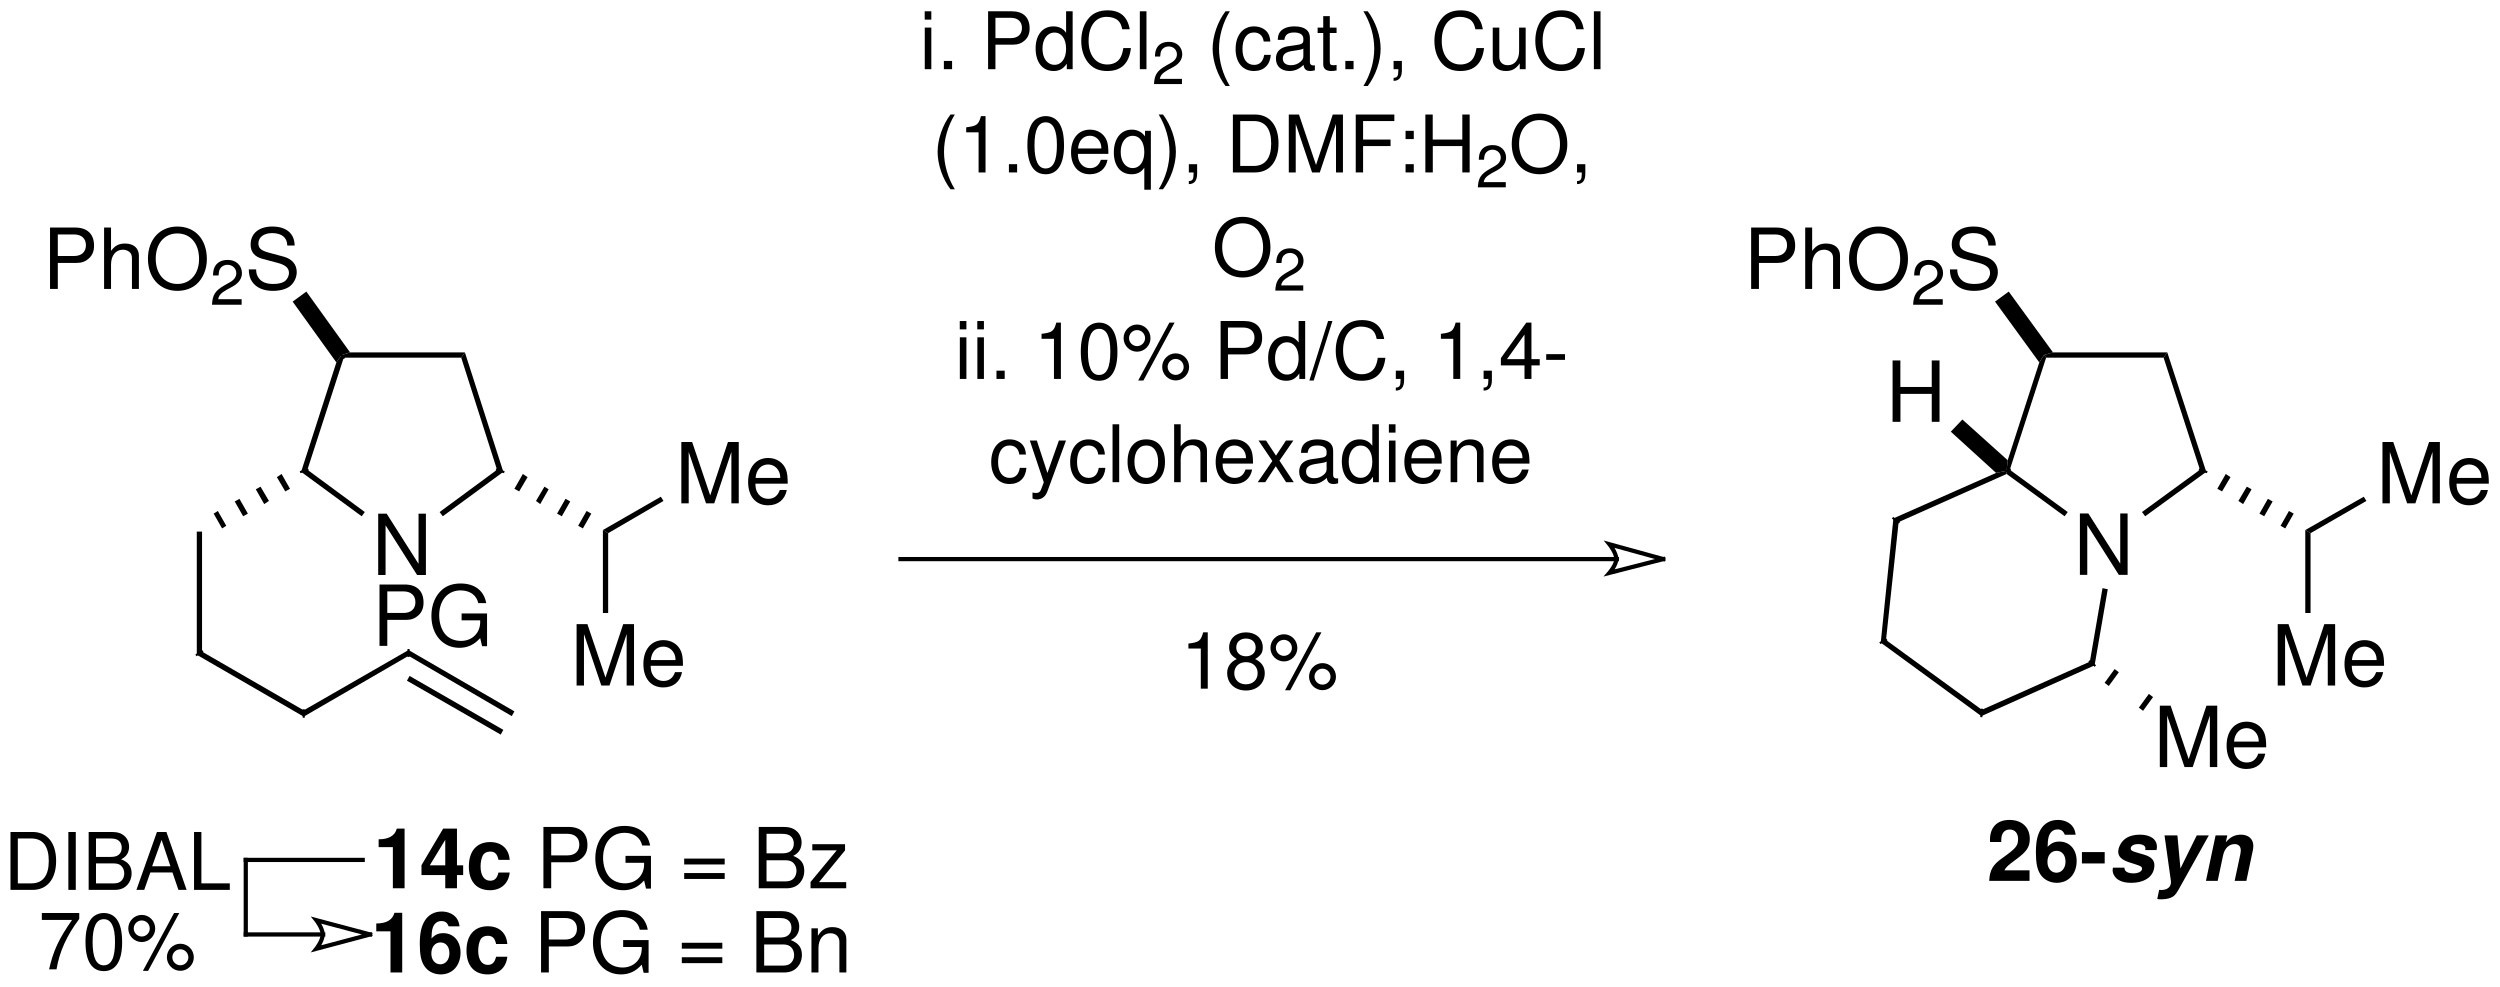 <?xml version="1.0" encoding="UTF-8"?>
<!DOCTYPE svg PUBLIC '-//W3C//DTD SVG 1.0//EN'
          'http://www.w3.org/TR/2001/REC-SVG-20010904/DTD/svg10.dtd'>
<svg stroke-dasharray="none" shape-rendering="auto" xmlns="http://www.w3.org/2000/svg" font-family="'Dialog'" text-rendering="auto" width="636" fill-opacity="1" color-interpolation="auto" color-rendering="auto" preserveAspectRatio="xMidYMid meet" font-size="12px" viewBox="0 0 636 251" fill="black" xmlns:xlink="http://www.w3.org/1999/xlink" stroke="black" image-rendering="auto" stroke-miterlimit="10" stroke-linecap="square" stroke-linejoin="miter" font-style="normal" stroke-width="1" height="251" stroke-dashoffset="0" font-weight="normal" stroke-opacity="1"
><!--Generated by the Batik Graphics2D SVG Generator--><defs id="genericDefs"
  /><g
  ><defs id="defs1"
    ><clipPath clipPathUnits="userSpaceOnUse" id="clipPath1"
      ><path d="M2.53 4.341 L240.928 4.341 L240.928 98.301 L2.53 98.301 L2.53 4.341 Z"
      /></clipPath
      ><clipPath clipPathUnits="userSpaceOnUse" id="clipPath2"
      ><path d="M2.022 95.198 L2.022 2.177 L239.447 2.177 L239.447 95.198 Z"
      /></clipPath
      ><clipPath clipPathUnits="userSpaceOnUse" id="clipPath3"
      ><path d="M20.218 952.069 L20.218 21.774 L2394.705 21.774 L2394.705 952.069 Z"
      /></clipPath
    ></defs
    ><g transform="scale(2.667,2.667) translate(-2.53,-4.341) matrix(1.004,0,0,-1.01,0.5,100.5)"
    ><path d="M42.486 46.696 L41.786 46.696 L41.786 41.957 L38.757 46.696 L37.954 46.696 L37.954 40.9 L38.654 40.9 L38.654 45.598 L41.651 40.9 L42.486 40.9 Z" stroke="none" clip-path="url(#clipPath2)"
    /></g
    ><g transform="matrix(2.678,0,0,-2.694,-5.413,256.424)"
    ><path d="M38.813 36.648 L40.633 36.648 C41.087 36.648 41.444 36.783 41.754 37.062 C42.104 37.38 42.255 37.753 42.255 38.286 C42.255 39.375 41.611 39.987 40.466 39.987 L38.073 39.987 L38.073 34.192 L38.813 34.192 ZM38.813 37.3 L38.813 39.336 L40.355 39.336 C41.063 39.336 41.484 38.954 41.484 38.318 C41.484 37.682 41.063 37.3 40.355 37.3 Z" stroke="none" clip-path="url(#clipPath2)"
    /></g
    ><g transform="matrix(2.678,0,0,-2.694,-5.413,256.424)"
    ><path d="M48.289 37.253 L45.872 37.253 L45.872 36.601 L47.637 36.601 L47.637 36.442 C47.637 35.408 46.874 34.661 45.817 34.661 C45.228 34.661 44.696 34.876 44.354 35.249 C43.972 35.663 43.742 36.354 43.742 37.07 C43.742 38.493 44.553 39.431 45.777 39.431 C46.659 39.431 47.295 38.978 47.454 38.23 L48.21 38.23 C48.003 39.407 47.113 40.083 45.785 40.083 C45.077 40.083 44.505 39.9 44.052 39.526 C43.384 38.97 43.002 38.071 43.002 37.03 C43.002 35.249 44.092 34.009 45.658 34.009 C46.445 34.009 47.073 34.303 47.637 34.931 L47.82 34.16 L48.289 34.16 Z" stroke="none" clip-path="url(#clipPath2)"
    /></g
    ><g transform="matrix(0.268,0,0,-0.269,-5.413,256.424)"
    ><path d="M346.5 615 L344.5 617.5 L352.5 620 L461.5 620 L458 615" stroke="none" clip-path="url(#clipPath3)"
    /></g
    ><g transform="matrix(0.268,0,0,-0.269,-5.413,256.424)"
    ><path d="M312 509 L306 507 L339.5 610.5 L344.5 617.5 L346.5 615" stroke="none" clip-path="url(#clipPath3)"
    /></g
    ><g stroke-width="2" transform="matrix(0.268,0,0,-0.269,-5.413,256.424)" stroke-linejoin="bevel" stroke-linecap="butt"
    ><path fill="none" d="M344.5 617.5 L346.5 615" clip-path="url(#clipPath3)"
    /></g
    ><g transform="matrix(0.268,0,0,-0.269,-5.413,256.424)"
    ><path d="M366.5 469 L363.5 465 L306 507 L312 509" stroke="none" clip-path="url(#clipPath3)"
    /></g
    ><g stroke-width="2" transform="matrix(0.268,0,0,-0.269,-5.413,256.424)" stroke-linejoin="bevel" stroke-linecap="butt"
    ><path fill="none" d="M306 507 L312 509" clip-path="url(#clipPath3)"
    /></g
    ><g transform="matrix(0.268,0,0,-0.269,-5.413,256.424)"
    ><path d="M492 509 L498 507 L440.5 465 L437.5 469" stroke="none" clip-path="url(#clipPath3)"
    /></g
    ><g transform="matrix(0.268,0,0,-0.269,-5.413,256.424)"
    ><path d="M458 615 L461.5 620 L498 507 L492 509" stroke="none" clip-path="url(#clipPath3)"
    /></g
    ><g stroke-width="2" transform="matrix(0.268,0,0,-0.269,-5.413,256.424)" stroke-linejoin="bevel" stroke-linecap="butt"
    ><path fill="none" d="M498 507 L492 509" clip-path="url(#clipPath3)"
    /></g
    ><g transform="matrix(2.678,0,0,-2.694,-5.413,256.424)"
    ><path d="M7.513 70.357 L9.333 70.357 C9.787 70.357 10.144 70.492 10.454 70.77 C10.804 71.088 10.955 71.462 10.955 71.994 C10.955 73.083 10.311 73.695 9.166 73.695 L6.774 73.695 L6.774 67.9 L7.513 67.9 ZM7.513 71.008 L7.513 73.044 L9.055 73.044 C9.763 73.044 10.184 72.662 10.184 72.026 C10.184 71.39 9.763 71.008 9.055 71.008 Z" stroke="none" clip-path="url(#clipPath2)"
    /></g
    ><g transform="matrix(2.678,0,0,-2.694,-5.413,256.424)"
    ><path d="M11.909 73.695 L11.909 67.9 L12.569 67.9 L12.569 70.198 C12.569 71.048 13.014 71.605 13.698 71.605 C13.912 71.605 14.127 71.533 14.286 71.414 C14.477 71.279 14.556 71.08 14.556 70.786 L14.556 67.9 L15.216 67.9 L15.216 71.048 C15.216 71.748 14.716 72.185 13.905 72.185 C13.316 72.185 12.959 72.002 12.569 71.493 L12.569 73.695 Z" stroke="none" clip-path="url(#clipPath2)"
    /></g
    ><g transform="matrix(2.678,0,0,-2.694,-5.413,256.424)"
    ><path d="M18.865 73.791 C17.204 73.791 16.075 72.567 16.075 70.754 C16.075 68.942 17.204 67.717 18.873 67.717 C19.573 67.717 20.201 67.932 20.67 68.329 C21.298 68.862 21.672 69.76 21.672 70.706 C21.672 72.575 20.567 73.791 18.865 73.791 ZM18.865 73.139 C20.122 73.139 20.932 72.185 20.932 70.722 C20.932 69.323 20.098 68.369 18.873 68.369 C17.641 68.369 16.814 69.323 16.814 70.754 C16.814 72.185 17.641 73.139 18.865 73.139 Z" stroke="none" clip-path="url(#clipPath2)"
    /></g
    ><g transform="matrix(2.678,0,0,-2.694,-5.413,256.424)"
    ><path d="M24.975 66.928 L22.751 66.928 C22.805 67.274 22.995 67.495 23.514 67.799 L24.11 68.121 C24.701 68.443 25.005 68.878 25.005 69.397 C25.005 69.748 24.861 70.076 24.611 70.303 C24.361 70.529 24.051 70.637 23.651 70.637 C23.114 70.637 22.715 70.446 22.483 70.088 C22.333 69.862 22.268 69.599 22.256 69.17 L22.781 69.17 C22.799 69.456 22.834 69.629 22.906 69.766 C23.043 70.023 23.317 70.178 23.633 70.178 C24.11 70.178 24.468 69.838 24.468 69.385 C24.468 69.051 24.271 68.765 23.896 68.55 L23.347 68.24 C22.465 67.739 22.208 67.34 22.16 66.409 L24.975 66.409 Z" stroke="none" clip-path="url(#clipPath2)"
    /></g
    ><g transform="matrix(2.678,0,0,-2.694,-5.413,256.424)"
    ><path d="M30.011 71.994 C30.003 73.131 29.224 73.791 27.889 73.791 C26.617 73.791 25.829 73.139 25.829 72.09 C25.829 71.382 26.203 70.937 26.966 70.738 L28.405 70.357 C29.137 70.166 29.471 69.872 29.471 69.418 C29.471 69.108 29.304 68.79 29.057 68.615 C28.827 68.457 28.461 68.369 27.992 68.369 C27.364 68.369 26.935 68.52 26.656 68.854 C26.442 69.108 26.346 69.387 26.354 69.744 L25.655 69.744 C25.663 69.212 25.766 68.862 25.997 68.544 C26.394 68.003 27.062 67.717 27.944 67.717 C28.636 67.717 29.2 67.876 29.574 68.162 C29.963 68.472 30.21 68.989 30.21 69.49 C30.21 70.206 29.765 70.73 28.978 70.945 L27.523 71.334 C26.823 71.525 26.569 71.748 26.569 72.193 C26.569 72.781 27.086 73.171 27.865 73.171 C28.787 73.171 29.304 72.749 29.312 71.994 Z" stroke="none" clip-path="url(#clipPath2)"
    /></g
    ><g transform="matrix(0.268,0,0,-0.269,-5.413,256.424)"
    ><path d="M298 668 L311 677.5 L352.5 620 L344.5 617.5 L339.5 610.5" stroke="none" clip-path="url(#clipPath3)"
    /></g
    ><g transform="matrix(0.268,0,0,-0.269,-5.413,256.424)"
    ><path d="M231 453.5 L223 467.5 L227 470 L235 456" stroke="none" clip-path="url(#clipPath3)"
    /></g
    ><g transform="matrix(0.268,0,0,-0.269,-5.413,256.424)"
    ><path d="M251 465 L243 479 L247.5 481.5 L255.5 467.5" stroke="none" clip-path="url(#clipPath3)"
    /></g
    ><g transform="matrix(0.268,0,0,-0.269,-5.413,256.424)"
    ><path d="M271 476.5 L263 490.5 L267.5 493 L275.5 479.5" stroke="none" clip-path="url(#clipPath3)"
    /></g
    ><g transform="matrix(0.268,0,0,-0.269,-5.413,256.424)"
    ><path d="M291 488.5 L283 502 L287.5 505 L295.5 491" stroke="none" clip-path="url(#clipPath3)"
    /></g
    ><g transform="matrix(0.268,0,0,-0.269,-5.413,256.424)"
    ><path d="M581.5 467.5 L573.5 453.5 L569 456 L577 470" stroke="none" clip-path="url(#clipPath3)"
    /></g
    ><g transform="matrix(0.268,0,0,-0.269,-5.413,256.424)"
    ><path d="M561.5 479 L553.5 465 L549 467.5 L557 481.5" stroke="none" clip-path="url(#clipPath3)"
    /></g
    ><g transform="matrix(0.268,0,0,-0.269,-5.413,256.424)"
    ><path d="M541 490.5 L533 476.5 L529 479.5 L537 493" stroke="none" clip-path="url(#clipPath3)"
    /></g
    ><g transform="matrix(0.268,0,0,-0.269,-5.413,256.424)"
    ><path d="M521 502 L513 488.5 L508.5 491 L516.5 505" stroke="none" clip-path="url(#clipPath3)"
    /></g
    ><g transform="matrix(2.678,0,0,-2.694,-5.413,256.424)"
    ><path d="M69.871 47.65 L71.5 52.508 L71.5 47.65 L72.2 47.65 L72.2 53.446 L71.174 53.446 L69.489 48.397 L67.772 53.446 L66.746 53.446 L66.746 47.65 L67.446 47.65 L67.446 52.508 L69.091 47.65 Z" stroke="none" clip-path="url(#clipPath2)"
    /></g
    ><g transform="matrix(2.678,0,0,-2.694,-5.413,256.424)"
    ><path d="M76.851 49.51 C76.851 50.146 76.803 50.528 76.684 50.838 C76.413 51.522 75.778 51.935 74.998 51.935 C73.838 51.935 73.09 51.045 73.09 49.677 C73.09 48.31 73.814 47.467 74.983 47.467 C75.936 47.467 76.596 48.008 76.763 48.914 L76.096 48.914 C75.913 48.365 75.539 48.079 75.006 48.079 C74.585 48.079 74.227 48.27 74.005 48.62 C73.846 48.858 73.79 49.097 73.782 49.51 ZM73.798 50.051 C73.854 50.822 74.323 51.323 74.99 51.323 C75.642 51.323 76.143 50.782 76.143 50.099 C76.143 50.083 76.143 50.067 76.135 50.051 Z" stroke="none" clip-path="url(#clipPath2)"
    /></g
    ><g transform="matrix(0.268,0,0,-0.269,-5.413,256.424)"
    ><path d="M647.5 483.5 L650 479.5 L597.5 449 L592.5 452" stroke="none" clip-path="url(#clipPath3)"
    /></g
    ><g transform="matrix(2.678,0,0,-2.694,-5.413,256.424)"
    ><path d="M59.921 30.45 L61.55 35.307 L61.55 30.45 L62.25 30.45 L62.25 36.246 L61.224 36.246 L59.539 31.197 L57.822 36.246 L56.796 36.246 L56.796 30.45 L57.496 30.45 L57.496 35.307 L59.142 30.45 Z" stroke="none" clip-path="url(#clipPath2)"
    /></g
    ><g transform="matrix(2.678,0,0,-2.694,-5.413,256.424)"
    ><path d="M66.901 32.31 C66.901 32.946 66.853 33.328 66.734 33.638 C66.463 34.322 65.828 34.735 65.048 34.735 C63.888 34.735 63.14 33.845 63.14 32.477 C63.14 31.11 63.864 30.267 65.032 30.267 C65.987 30.267 66.646 30.808 66.813 31.714 L66.145 31.714 C65.963 31.166 65.589 30.879 65.056 30.879 C64.635 30.879 64.277 31.07 64.055 31.42 C63.896 31.658 63.84 31.897 63.832 32.31 ZM63.848 32.851 C63.904 33.622 64.373 34.123 65.04 34.123 C65.692 34.123 66.193 33.582 66.193 32.899 C66.193 32.883 66.193 32.867 66.185 32.851 Z" stroke="none" clip-path="url(#clipPath2)"
    /></g
    ><g transform="matrix(0.268,0,0,-0.269,-5.413,256.424)"
    ><path d="M597.5 373.5 L592.5 373.5 L592.5 452 L597.5 449" stroke="none" clip-path="url(#clipPath3)"
    /></g
    ><g transform="matrix(0.268,0,0,-0.269,-5.413,256.424)"
    ><path d="M212 337 L207 334 L207 450.5 L212 450.5" stroke="none" clip-path="url(#clipPath3)"
    /></g
    ><g transform="matrix(0.268,0,0,-0.269,-5.413,256.424)"
    ><path d="M308.5 281.5 L308.5 275.5 L207 334 L212 337" stroke="none" clip-path="url(#clipPath3)"
    /></g
    ><g stroke-width="2" transform="matrix(0.268,0,0,-0.269,-5.413,256.424)" stroke-linejoin="bevel" stroke-linecap="butt"
    ><path fill="none" d="M207 334 L212 337" clip-path="url(#clipPath3)"
    /></g
    ><g transform="matrix(0.268,0,0,-0.269,-5.413,256.424)"
    ><path d="M408 338.5 L408 333 L308.5 275.5 L308.5 281.5" stroke="none" clip-path="url(#clipPath3)"
    /></g
    ><g stroke-width="2" transform="matrix(0.268,0,0,-0.269,-5.413,256.424)" stroke-linejoin="bevel" stroke-linecap="butt"
    ><path fill="none" d="M308.5 275.5 L308.5 281.5" clip-path="url(#clipPath3)"
    /></g
    ><g transform="matrix(0.268,0,0,-0.269,-5.413,256.424)"
    ><path d="M508.5 280.5 L506 276 L408 333 L408 338.5" stroke="none" clip-path="url(#clipPath3)"
    /></g
    ><g stroke-width="2" transform="matrix(0.268,0,0,-0.269,-5.413,256.424)" stroke-linejoin="bevel" stroke-linecap="butt"
    ><path fill="none" d="M408 333 L408 338.5" clip-path="url(#clipPath3)"
    /></g
    ><g transform="matrix(0.268,0,0,-0.269,-5.413,256.424)"
    ><path d="M498 263 L495.5 258.5 L406.5 309.5 L409 314" stroke="none" clip-path="url(#clipPath3)"
    /></g
    ><g transform="matrix(2.678,0,0,-2.694,-5.413,256.424)"
    ><path d="M90.494 92.58 L89.871 92.58 L89.871 88.65 L90.494 88.65 ZM90.494 94.118 L89.864 94.118 L89.864 93.33 L90.494 93.33 Z" stroke="none" clip-path="url(#clipPath2)"
    /></g
    ><g transform="matrix(2.678,0,0,-2.694,-5.413,256.424)"
    ><path d="M92.466 89.43 L91.686 89.43 L91.686 88.65 L92.466 88.65 Z" stroke="none" clip-path="url(#clipPath2)"
    /></g
    ><g transform="matrix(2.678,0,0,-2.694,-5.413,256.424)"
    ><path d="M96.584 90.968 L98.301 90.968 C98.729 90.968 99.066 91.095 99.359 91.358 C99.689 91.657 99.831 92.01 99.831 92.513 C99.831 93.54 99.224 94.118 98.144 94.118 L95.886 94.118 L95.886 88.65 L96.584 88.65 ZM96.584 91.582 L96.584 93.502 L98.039 93.502 C98.706 93.502 99.104 93.142 99.104 92.543 C99.104 91.942 98.706 91.582 98.039 91.582 Z" stroke="none" clip-path="url(#clipPath2)"
    /></g
    ><g transform="matrix(2.678,0,0,-2.694,-5.413,256.424)"
    ><path d="M103.919 94.118 L103.296 94.118 L103.296 92.085 C103.034 92.483 102.614 92.692 102.089 92.692 C101.069 92.692 100.401 91.875 100.401 90.623 C100.401 89.295 101.054 88.478 102.111 88.478 C102.651 88.478 103.026 88.68 103.364 89.168 L103.364 88.65 L103.919 88.65 ZM102.194 92.108 C102.869 92.108 103.296 91.507 103.296 90.57 C103.296 89.662 102.861 89.062 102.201 89.062 C101.511 89.062 101.054 89.67 101.054 90.585 C101.054 91.5 101.511 92.108 102.194 92.108 Z" stroke="none" clip-path="url(#clipPath2)"
    /></g
    ><g transform="matrix(2.678,0,0,-2.694,-5.413,256.424)"
    ><path d="M109.341 92.422 C109.124 93.623 108.434 94.207 107.234 94.207 C106.499 94.207 105.906 93.975 105.501 93.525 C105.006 92.985 104.736 92.205 104.736 91.32 C104.736 90.42 105.014 89.647 105.531 89.115 C105.951 88.68 106.491 88.478 107.204 88.478 C108.539 88.478 109.289 89.198 109.454 90.645 L108.734 90.645 C108.674 90.27 108.599 90.015 108.486 89.797 C108.261 89.347 107.796 89.093 107.211 89.093 C106.124 89.093 105.434 89.963 105.434 91.328 C105.434 92.73 106.094 93.593 107.151 93.593 C107.594 93.593 108.006 93.457 108.231 93.248 C108.434 93.06 108.546 92.828 108.629 92.422 Z" stroke="none" clip-path="url(#clipPath2)"
    /></g
    ><g transform="matrix(2.678,0,0,-2.694,-5.413,256.424)"
    ><path d="M110.931 94.118 L110.301 94.118 L110.301 88.65 L110.931 88.65 Z" stroke="none" clip-path="url(#clipPath2)"
    /></g
    ><g transform="matrix(2.678,0,0,-2.694,-5.413,256.424)"
    ><path d="M114.302 87.733 L112.204 87.733 C112.255 88.059 112.435 88.267 112.924 88.554 L113.487 88.858 C114.044 89.162 114.331 89.573 114.331 90.062 C114.331 90.394 114.196 90.703 113.959 90.917 C113.723 91.131 113.431 91.232 113.054 91.232 C112.547 91.232 112.171 91.052 111.951 90.714 C111.811 90.501 111.749 90.253 111.737 89.848 L112.233 89.848 C112.249 90.118 112.283 90.281 112.351 90.411 C112.48 90.653 112.739 90.799 113.037 90.799 C113.487 90.799 113.824 90.478 113.824 90.051 C113.824 89.736 113.639 89.466 113.284 89.263 L112.767 88.971 C111.934 88.498 111.693 88.121 111.647 87.244 L114.302 87.244 Z" stroke="none" clip-path="url(#clipPath2)"
    /></g
    ><g transform="matrix(2.678,0,0,-2.694,-5.413,256.424)"
    ><path d="M118.439 94.118 C117.689 93.135 117.216 91.77 117.216 90.593 C117.216 89.407 117.689 88.043 118.439 87.06 L118.851 87.06 C118.191 88.132 117.824 89.392 117.824 90.593 C117.824 91.785 118.191 93.052 118.851 94.118 Z" stroke="none" clip-path="url(#clipPath2)"
    /></g
    ><g transform="matrix(2.678,0,0,-2.694,-5.413,256.424)"
    ><path d="M122.699 91.26 C122.669 91.642 122.586 91.89 122.436 92.108 C122.166 92.475 121.694 92.692 121.146 92.692 C120.089 92.692 119.399 91.853 119.399 90.547 C119.399 89.28 120.074 88.478 121.139 88.478 C122.076 88.478 122.669 89.04 122.744 90 L122.114 90 C122.009 89.37 121.686 89.055 121.154 89.055 C120.464 89.055 120.051 89.618 120.051 90.547 C120.051 91.53 120.456 92.115 121.139 92.115 C121.664 92.115 121.994 91.808 122.069 91.26 Z" stroke="none" clip-path="url(#clipPath2)"
    /></g
    ><g transform="matrix(2.678,0,0,-2.694,-5.413,256.424)"
    ><path d="M126.929 89.017 C126.861 89.002 126.831 89.002 126.794 89.002 C126.576 89.002 126.456 89.115 126.456 89.31 L126.456 91.62 C126.456 92.317 125.946 92.692 124.979 92.692 C124.409 92.692 123.936 92.528 123.674 92.235 C123.494 92.032 123.419 91.808 123.404 91.418 L124.034 91.418 C124.086 91.897 124.371 92.115 124.956 92.115 C125.519 92.115 125.834 91.905 125.834 91.53 L125.834 91.365 C125.834 91.103 125.676 90.99 125.181 90.93 C124.296 90.817 124.161 90.787 123.921 90.69 C123.464 90.502 123.231 90.15 123.231 89.64 C123.231 88.927 123.726 88.478 124.521 88.478 C125.016 88.478 125.414 88.65 125.856 89.055 C125.901 88.657 126.096 88.478 126.501 88.478 C126.629 88.478 126.726 88.493 126.929 88.545 ZM125.834 89.888 C125.834 89.677 125.774 89.55 125.586 89.377 C125.331 89.145 125.024 89.025 124.656 89.025 C124.169 89.025 123.884 89.257 123.884 89.655 C123.884 90.067 124.161 90.278 124.829 90.375 C125.489 90.465 125.624 90.495 125.834 90.593 Z" stroke="none" clip-path="url(#clipPath2)"
    /></g
    ><g transform="matrix(2.678,0,0,-2.694,-5.413,256.424)"
    ><path d="M128.991 92.58 L128.346 92.58 L128.346 93.66 L127.724 93.66 L127.724 92.58 L127.191 92.58 L127.191 92.07 L127.724 92.07 L127.724 89.1 C127.724 88.703 127.994 88.478 128.481 88.478 C128.631 88.478 128.781 88.493 128.991 88.53 L128.991 89.055 C128.909 89.032 128.811 89.025 128.691 89.025 C128.421 89.025 128.346 89.1 128.346 89.377 L128.346 92.07 L128.991 92.07 Z" stroke="none" clip-path="url(#clipPath2)"
    /></g
    ><g transform="matrix(2.678,0,0,-2.694,-5.413,256.424)"
    ><path d="M130.604 89.43 L129.824 89.43 L129.824 88.65 L130.604 88.65 Z" stroke="none" clip-path="url(#clipPath2)"
    /></g
    ><g transform="matrix(2.678,0,0,-2.694,-5.413,256.424)"
    ><path d="M131.954 87.06 C132.704 88.043 133.176 89.407 133.176 90.585 C133.176 91.77 132.704 93.135 131.954 94.118 L131.541 94.118 C132.201 93.045 132.569 91.785 132.569 90.585 C132.569 89.392 132.201 88.125 131.541 87.06 Z" stroke="none" clip-path="url(#clipPath2)"
    /></g
    ><g transform="matrix(2.678,0,0,-2.694,-5.413,256.424)"
    ><path d="M134.406 89.43 L134.406 88.65 L134.856 88.65 L134.856 88.515 C134.856 87.998 134.759 87.847 134.406 87.832 L134.406 87.547 C134.931 87.547 135.194 87.885 135.194 88.53 L135.194 89.43 Z" stroke="none" clip-path="url(#clipPath2)"
    /></g
    ><g transform="matrix(2.678,0,0,-2.694,-5.413,256.424)"
    ><path d="M142.889 92.422 C142.671 93.623 141.981 94.207 140.781 94.207 C140.046 94.207 139.454 93.975 139.049 93.525 C138.554 92.985 138.284 92.205 138.284 91.32 C138.284 90.42 138.561 89.647 139.079 89.115 C139.499 88.68 140.039 88.478 140.751 88.478 C142.086 88.478 142.836 89.198 143.001 90.645 L142.281 90.645 C142.221 90.27 142.146 90.015 142.034 89.797 C141.809 89.347 141.344 89.093 140.759 89.093 C139.671 89.093 138.981 89.963 138.981 91.328 C138.981 92.73 139.641 93.593 140.699 93.593 C141.141 93.593 141.554 93.457 141.779 93.248 C141.981 93.06 142.094 92.828 142.176 92.422 Z" stroke="none" clip-path="url(#clipPath2)"
    /></g
    ><g transform="matrix(2.678,0,0,-2.694,-5.413,256.424)"
    ><path d="M146.954 88.65 L146.954 92.58 L146.331 92.58 L146.331 90.353 C146.331 89.55 145.911 89.025 145.259 89.025 C144.764 89.025 144.449 89.325 144.449 89.797 L144.449 92.58 L143.826 92.58 L143.826 89.55 C143.826 88.897 144.314 88.478 145.079 88.478 C145.656 88.478 146.024 88.68 146.391 89.198 L146.391 88.65 Z" stroke="none" clip-path="url(#clipPath2)"
    /></g
    ><g transform="matrix(2.678,0,0,-2.694,-5.413,256.424)"
    ><path d="M152.474 92.422 C152.256 93.623 151.566 94.207 150.366 94.207 C149.631 94.207 149.039 93.975 148.634 93.525 C148.139 92.985 147.869 92.205 147.869 91.32 C147.869 90.42 148.146 89.647 148.664 89.115 C149.084 88.68 149.624 88.478 150.336 88.478 C151.671 88.478 152.421 89.198 152.586 90.645 L151.866 90.645 C151.806 90.27 151.731 90.015 151.619 89.797 C151.394 89.347 150.929 89.093 150.344 89.093 C149.256 89.093 148.566 89.963 148.566 91.328 C148.566 92.73 149.226 93.593 150.284 93.593 C150.726 93.593 151.139 93.457 151.364 93.248 C151.566 93.06 151.679 92.828 151.761 92.422 Z" stroke="none" clip-path="url(#clipPath2)"
    /></g
    ><g transform="matrix(2.678,0,0,-2.694,-5.413,256.424)"
    ><path d="M154.064 94.118 L153.434 94.118 L153.434 88.65 L154.064 88.65 Z" stroke="none" clip-path="url(#clipPath2)"
    /></g
    ><g transform="matrix(2.678,0,0,-2.694,-5.413,256.424)"
    ><path d="M92.314 84.368 C91.564 83.385 91.091 82.02 91.091 80.843 C91.091 79.657 91.564 78.293 92.314 77.31 L92.726 77.31 C92.066 78.382 91.699 79.642 91.699 80.843 C91.699 82.035 92.066 83.302 92.726 84.368 Z" stroke="none" clip-path="url(#clipPath2)"
    /></g
    ><g transform="matrix(2.678,0,0,-2.694,-5.413,256.424)"
    ><path d="M94.984 82.688 L94.984 78.9 L95.644 78.9 L95.644 84.218 L95.209 84.218 C94.976 83.4 94.826 83.287 93.806 83.16 L93.806 82.688 Z" stroke="none" clip-path="url(#clipPath2)"
    /></g
    ><g transform="matrix(2.678,0,0,-2.694,-5.413,256.424)"
    ><path d="M98.644 79.68 L97.864 79.68 L97.864 78.9 L98.644 78.9 Z" stroke="none" clip-path="url(#clipPath2)"
    /></g
    ><g transform="matrix(2.678,0,0,-2.694,-5.413,256.424)"
    ><path d="M101.359 84.218 C100.864 84.218 100.414 84 100.136 83.632 C99.791 83.168 99.619 82.455 99.619 81.472 C99.619 79.68 100.219 78.728 101.359 78.728 C102.484 78.728 103.099 79.68 103.099 81.427 C103.099 82.463 102.934 83.153 102.581 83.632 C102.304 84.007 101.861 84.218 101.359 84.218 ZM101.359 83.632 C102.071 83.632 102.424 82.912 102.424 81.487 C102.424 79.98 102.079 79.275 101.344 79.275 C100.646 79.275 100.294 80.01 100.294 81.465 C100.294 82.92 100.646 83.632 101.359 83.632 Z" stroke="none" clip-path="url(#clipPath2)"
    /></g
    ><g transform="matrix(2.678,0,0,-2.694,-5.413,256.424)"
    ><path d="M107.314 80.655 C107.314 81.255 107.269 81.615 107.156 81.907 C106.901 82.552 106.301 82.942 105.566 82.942 C104.471 82.942 103.766 82.103 103.766 80.812 C103.766 79.522 104.449 78.728 105.551 78.728 C106.451 78.728 107.074 79.237 107.231 80.093 L106.601 80.093 C106.429 79.575 106.076 79.305 105.574 79.305 C105.176 79.305 104.839 79.485 104.629 79.815 C104.479 80.04 104.426 80.265 104.419 80.655 ZM104.434 81.165 C104.486 81.892 104.929 82.365 105.559 82.365 C106.174 82.365 106.646 81.855 106.646 81.21 C106.646 81.195 106.646 81.18 106.639 81.165 Z" stroke="none" clip-path="url(#clipPath2)"
    /></g
    ><g transform="matrix(2.678,0,0,-2.694,-5.413,256.424)"
    ><path d="M111.349 77.265 L111.349 82.83 L110.794 82.83 L110.794 82.305 C110.501 82.718 110.059 82.942 109.541 82.942 C108.506 82.942 107.831 82.095 107.831 80.79 C107.831 79.515 108.476 78.728 109.511 78.728 C110.059 78.728 110.434 78.922 110.726 79.35 L110.726 77.265 ZM109.631 82.358 C110.299 82.358 110.726 81.757 110.726 80.812 C110.726 79.912 110.291 79.312 109.631 79.312 C108.941 79.312 108.484 79.92 108.484 80.835 C108.484 81.743 108.941 82.358 109.631 82.358 Z" stroke="none" clip-path="url(#clipPath2)"
    /></g
    ><g transform="matrix(2.678,0,0,-2.694,-5.413,256.424)"
    ><path d="M112.504 77.31 C113.254 78.293 113.726 79.657 113.726 80.835 C113.726 82.02 113.254 83.385 112.504 84.368 L112.091 84.368 C112.751 83.295 113.119 82.035 113.119 80.835 C113.119 79.642 112.751 78.375 112.091 77.31 Z" stroke="none" clip-path="url(#clipPath2)"
    /></g
    ><g transform="matrix(2.678,0,0,-2.694,-5.413,256.424)"
    ><path d="M114.956 79.68 L114.956 78.9 L115.406 78.9 L115.406 78.765 C115.406 78.248 115.309 78.097 114.956 78.082 L114.956 77.797 C115.481 77.797 115.744 78.135 115.744 78.78 L115.744 79.68 Z" stroke="none" clip-path="url(#clipPath2)"
    /></g
    ><g transform="matrix(2.678,0,0,-2.694,-5.413,256.424)"
    ><path d="M119.141 78.9 L121.249 78.9 C122.629 78.9 123.476 79.935 123.476 81.638 C123.476 83.332 122.636 84.368 121.249 84.368 L119.141 84.368 ZM119.839 79.515 L119.839 83.752 L121.129 83.752 C122.209 83.752 122.779 83.025 122.779 81.63 C122.779 80.25 122.209 79.515 121.129 79.515 Z" stroke="none" clip-path="url(#clipPath2)"
    /></g
    ><g transform="matrix(2.678,0,0,-2.694,-5.413,256.424)"
    ><path d="M127.399 78.9 L128.936 83.483 L128.936 78.9 L129.596 78.9 L129.596 84.368 L128.629 84.368 L127.039 79.605 L125.419 84.368 L124.451 84.368 L124.451 78.9 L125.111 78.9 L125.111 83.483 L126.664 78.9 Z" stroke="none" clip-path="url(#clipPath2)"
    /></g
    ><g transform="matrix(2.678,0,0,-2.694,-5.413,256.424)"
    ><path d="M131.509 81.39 L134.119 81.39 L134.119 82.005 L131.509 82.005 L131.509 83.752 L134.479 83.752 L134.479 84.368 L130.811 84.368 L130.811 78.9 L131.509 78.9 Z" stroke="none" clip-path="url(#clipPath2)"
    /></g
    ><g transform="matrix(2.678,0,0,-2.694,-5.413,256.424)"
    ><path d="M136.324 79.68 L135.544 79.68 L135.544 78.9 L136.324 78.9 ZM136.324 82.83 L135.544 82.83 L135.544 82.05 L136.324 82.05 Z" stroke="none" clip-path="url(#clipPath2)"
    /></g
    ><g transform="matrix(2.678,0,0,-2.694,-5.413,256.424)"
    ><path d="M140.936 81.39 L140.936 78.9 L141.634 78.9 L141.634 84.368 L140.936 84.368 L140.936 82.005 L138.124 82.005 L138.124 84.368 L137.426 84.368 L137.426 78.9 L138.131 78.9 L138.131 81.39 Z" stroke="none" clip-path="url(#clipPath2)"
    /></g
    ><g transform="matrix(2.678,0,0,-2.694,-5.413,256.424)"
    ><path d="M145.065 77.983 L142.967 77.983 C143.018 78.309 143.198 78.517 143.687 78.804 L144.25 79.108 C144.806 79.412 145.093 79.823 145.093 80.312 C145.093 80.644 144.958 80.953 144.722 81.167 C144.486 81.381 144.193 81.482 143.816 81.482 C143.31 81.482 142.933 81.302 142.714 80.964 C142.573 80.751 142.511 80.503 142.5 80.098 L142.995 80.098 C143.012 80.368 143.046 80.531 143.113 80.661 C143.243 80.903 143.501 81.049 143.799 81.049 C144.25 81.049 144.587 80.728 144.587 80.301 C144.587 79.986 144.401 79.716 144.047 79.513 L143.53 79.221 C142.697 78.748 142.455 78.371 142.41 77.494 L145.065 77.494 Z" stroke="none" clip-path="url(#clipPath2)"
    /></g
    ><g transform="matrix(2.678,0,0,-2.694,-5.413,256.424)"
    ><path d="M148.264 84.457 C146.696 84.457 145.631 83.302 145.631 81.593 C145.631 79.882 146.696 78.728 148.271 78.728 C148.931 78.728 149.524 78.93 149.966 79.305 C150.559 79.808 150.911 80.655 150.911 81.547 C150.911 83.31 149.869 84.457 148.264 84.457 ZM148.264 83.843 C149.449 83.843 150.214 82.942 150.214 81.562 C150.214 80.243 149.426 79.343 148.271 79.343 C147.109 79.343 146.329 80.243 146.329 81.593 C146.329 82.942 147.109 83.843 148.264 83.843 Z" stroke="none" clip-path="url(#clipPath2)"
    /></g
    ><g transform="matrix(2.678,0,0,-2.694,-5.413,256.424)"
    ><path d="M151.834 79.68 L151.834 78.9 L152.284 78.9 L152.284 78.765 C152.284 78.248 152.186 78.097 151.834 78.082 L151.834 77.797 C152.359 77.797 152.621 78.135 152.621 78.78 L152.621 79.68 Z" stroke="none" clip-path="url(#clipPath2)"
    /></g
    ><g transform="matrix(2.678,0,0,-2.694,-5.413,256.424)"
    ><path d="M120.061 74.707 C118.494 74.707 117.429 73.552 117.429 71.843 C117.429 70.132 118.494 68.978 120.069 68.978 C120.729 68.978 121.321 69.18 121.764 69.555 C122.356 70.058 122.709 70.905 122.709 71.797 C122.709 73.56 121.666 74.707 120.061 74.707 ZM120.061 74.093 C121.246 74.093 122.011 73.192 122.011 71.812 C122.011 70.493 121.224 69.593 120.069 69.593 C118.906 69.593 118.126 70.493 118.126 71.843 C118.126 73.192 118.906 74.093 120.061 74.093 Z" stroke="none" clip-path="url(#clipPath2)"
    /></g
    ><g transform="matrix(2.678,0,0,-2.694,-5.413,256.424)"
    ><path d="M125.825 68.233 L123.727 68.233 C123.778 68.559 123.958 68.767 124.447 69.054 L125.01 69.358 C125.567 69.662 125.853 70.073 125.853 70.562 C125.853 70.894 125.718 71.203 125.482 71.417 C125.246 71.631 124.953 71.732 124.576 71.732 C124.07 71.732 123.693 71.552 123.474 71.214 C123.333 71.001 123.272 70.753 123.26 70.348 L123.755 70.348 C123.772 70.618 123.806 70.781 123.873 70.911 C124.003 71.153 124.261 71.299 124.56 71.299 C125.01 71.299 125.347 70.978 125.347 70.551 C125.347 70.236 125.162 69.966 124.807 69.763 L124.29 69.471 C123.457 68.998 123.215 68.621 123.17 67.744 L125.825 67.744 Z" stroke="none" clip-path="url(#clipPath2)"
    /></g
    ><g transform="matrix(2.678,0,0,-2.694,-5.413,256.424)"
    ><path d="M93.825 63.33 L93.203 63.33 L93.203 59.4 L93.825 59.4 ZM93.825 64.868 L93.195 64.868 L93.195 64.08 L93.825 64.08 Z" stroke="none" clip-path="url(#clipPath2)"
    /></g
    ><g transform="matrix(2.678,0,0,-2.694,-5.413,256.424)"
    ><path d="M95.49 63.33 L94.868 63.33 L94.868 59.4 L95.49 59.4 ZM95.49 64.868 L94.86 64.868 L94.86 64.08 L95.49 64.08 Z" stroke="none" clip-path="url(#clipPath2)"
    /></g
    ><g transform="matrix(2.678,0,0,-2.694,-5.413,256.424)"
    ><path d="M97.463 60.18 L96.683 60.18 L96.683 59.4 L97.463 59.4 Z" stroke="none" clip-path="url(#clipPath2)"
    /></g
    ><g transform="matrix(2.678,0,0,-2.694,-5.413,256.424)"
    ><path d="M102.143 63.188 L102.143 59.4 L102.803 59.4 L102.803 64.718 L102.368 64.718 C102.135 63.9 101.985 63.788 100.965 63.66 L100.965 63.188 Z" stroke="none" clip-path="url(#clipPath2)"
    /></g
    ><g transform="matrix(2.678,0,0,-2.694,-5.413,256.424)"
    ><path d="M106.433 64.718 C105.938 64.718 105.488 64.5 105.21 64.132 C104.865 63.667 104.693 62.955 104.693 61.972 C104.693 60.18 105.293 59.227 106.433 59.227 C107.558 59.227 108.173 60.18 108.173 61.928 C108.173 62.962 108.008 63.653 107.655 64.132 C107.378 64.507 106.935 64.718 106.433 64.718 ZM106.433 64.132 C107.145 64.132 107.498 63.413 107.498 61.987 C107.498 60.48 107.153 59.775 106.418 59.775 C105.72 59.775 105.368 60.51 105.368 61.965 C105.368 63.42 105.72 64.132 106.433 64.132 Z" stroke="none" clip-path="url(#clipPath2)"
    /></g
    ><g transform="matrix(2.678,0,0,-2.694,-5.413,256.424)"
    ><path d="M110.033 64.537 C109.335 64.537 108.758 63.96 108.758 63.255 C108.758 62.55 109.335 61.972 110.04 61.972 C110.738 61.972 111.315 62.55 111.315 63.24 C111.315 63.968 110.753 64.537 110.033 64.537 ZM110.033 64.013 C110.46 64.013 110.798 63.675 110.798 63.248 C110.798 62.835 110.453 62.498 110.04 62.498 C109.62 62.498 109.275 62.843 109.275 63.255 C109.275 63.675 109.62 64.013 110.033 64.013 ZM113.108 64.718 L110.145 59.25 L110.64 59.25 L113.603 64.718 ZM113.7 61.815 C113.003 61.815 112.425 61.237 112.425 60.54 C112.425 59.835 113.003 59.258 113.708 59.258 C114.398 59.258 114.983 59.835 114.983 60.525 C114.983 61.245 114.42 61.815 113.7 61.815 ZM113.7 61.29 C114.128 61.29 114.465 60.953 114.465 60.525 C114.465 60.12 114.12 59.782 113.708 59.782 C113.288 59.782 112.943 60.12 112.943 60.54 C112.943 60.953 113.288 61.29 113.7 61.29 Z" stroke="none" clip-path="url(#clipPath2)"
    /></g
    ><g transform="matrix(2.678,0,0,-2.694,-5.413,256.424)"
    ><path d="M118.673 61.718 L120.39 61.718 C120.818 61.718 121.155 61.845 121.448 62.108 C121.778 62.407 121.92 62.76 121.92 63.263 C121.92 64.29 121.313 64.868 120.233 64.868 L117.975 64.868 L117.975 59.4 L118.673 59.4 ZM118.673 62.333 L118.673 64.252 L120.128 64.252 C120.795 64.252 121.193 63.892 121.193 63.292 C121.193 62.693 120.795 62.333 120.128 62.333 Z" stroke="none" clip-path="url(#clipPath2)"
    /></g
    ><g transform="matrix(2.678,0,0,-2.694,-5.413,256.424)"
    ><path d="M126.008 64.868 L125.385 64.868 L125.385 62.835 C125.123 63.233 124.703 63.443 124.178 63.443 C123.158 63.443 122.49 62.625 122.49 61.373 C122.49 60.045 123.143 59.227 124.2 59.227 C124.74 59.227 125.115 59.43 125.453 59.917 L125.453 59.4 L126.008 59.4 ZM124.283 62.858 C124.958 62.858 125.385 62.258 125.385 61.32 C125.385 60.413 124.95 59.812 124.29 59.812 C123.6 59.812 123.143 60.42 123.143 61.335 C123.143 62.25 123.6 62.858 124.283 62.858 Z" stroke="none" clip-path="url(#clipPath2)"
    /></g
    ><g transform="matrix(2.678,0,0,-2.694,-5.413,256.424)"
    ><path d="M128.183 64.868 L126.405 59.25 L126.818 59.25 L128.595 64.868 Z" stroke="none" clip-path="url(#clipPath2)"
    /></g
    ><g transform="matrix(2.678,0,0,-2.694,-5.413,256.424)"
    ><path d="M133.515 63.172 C133.298 64.373 132.608 64.957 131.408 64.957 C130.673 64.957 130.08 64.725 129.675 64.275 C129.18 63.735 128.91 62.955 128.91 62.07 C128.91 61.17 129.188 60.398 129.705 59.865 C130.125 59.43 130.665 59.227 131.378 59.227 C132.713 59.227 133.463 59.947 133.628 61.395 L132.908 61.395 C132.848 61.02 132.773 60.765 132.66 60.547 C132.435 60.097 131.97 59.843 131.385 59.843 C130.298 59.843 129.608 60.712 129.608 62.078 C129.608 63.48 130.268 64.343 131.325 64.343 C131.768 64.343 132.18 64.207 132.405 63.998 C132.608 63.81 132.72 63.578 132.803 63.172 Z" stroke="none" clip-path="url(#clipPath2)"
    /></g
    ><g transform="matrix(2.678,0,0,-2.694,-5.413,256.424)"
    ><path d="M134.618 60.18 L134.618 59.4 L135.068 59.4 L135.068 59.265 C135.068 58.748 134.97 58.597 134.618 58.583 L134.618 58.297 C135.143 58.297 135.405 58.635 135.405 59.28 L135.405 60.18 Z" stroke="none" clip-path="url(#clipPath2)"
    /></g
    ><g transform="matrix(2.678,0,0,-2.694,-5.413,256.424)"
    ><path d="M140.078 63.188 L140.078 59.4 L140.738 59.4 L140.738 64.718 L140.303 64.718 C140.07 63.9 139.92 63.788 138.9 63.66 L138.9 63.188 Z" stroke="none" clip-path="url(#clipPath2)"
    /></g
    ><g transform="matrix(2.678,0,0,-2.694,-5.413,256.424)"
    ><path d="M142.958 60.18 L142.958 59.4 L143.408 59.4 L143.408 59.265 C143.408 58.748 143.31 58.597 142.958 58.583 L142.958 58.297 C143.483 58.297 143.745 58.635 143.745 59.28 L143.745 60.18 Z" stroke="none" clip-path="url(#clipPath2)"
    /></g
    ><g transform="matrix(2.678,0,0,-2.694,-5.413,256.424)"
    ><path d="M146.843 60.675 L146.843 59.4 L147.503 59.4 L147.503 60.675 L148.29 60.675 L148.29 61.267 L147.503 61.267 L147.503 64.718 L147.015 64.718 L144.6 61.373 L144.6 60.675 ZM146.843 61.267 L145.178 61.267 L146.843 63.593 Z" stroke="none" clip-path="url(#clipPath2)"
    /></g
    ><g transform="matrix(2.678,0,0,-2.694,-5.413,256.424)"
    ><path d="M150.69 61.74 L148.905 61.74 L148.905 61.2 L150.69 61.2 Z" stroke="none" clip-path="url(#clipPath2)"
    /></g
    ><g transform="matrix(2.678,0,0,-2.694,-5.413,256.424)"
    ><path d="M99.483 52.26 C99.453 52.642 99.37 52.89 99.22 53.108 C98.95 53.475 98.478 53.693 97.93 53.693 C96.873 53.693 96.183 52.852 96.183 51.547 C96.183 50.28 96.858 49.477 97.923 49.477 C98.86 49.477 99.453 50.04 99.528 51 L98.898 51 C98.793 50.37 98.47 50.055 97.938 50.055 C97.248 50.055 96.835 50.617 96.835 51.547 C96.835 52.53 97.24 53.115 97.923 53.115 C98.448 53.115 98.778 52.807 98.853 52.26 Z" stroke="none" clip-path="url(#clipPath2)"
    /></g
    ><g transform="matrix(2.678,0,0,-2.694,-5.413,256.424)"
    ><path d="M102.61 53.58 L101.523 50.52 L100.518 53.58 L99.85 53.58 L101.178 49.635 L100.938 49.013 C100.84 48.735 100.698 48.63 100.435 48.63 C100.345 48.63 100.24 48.645 100.105 48.675 L100.105 48.112 C100.233 48.045 100.36 48.015 100.525 48.015 C100.728 48.015 100.945 48.083 101.11 48.203 C101.305 48.345 101.418 48.51 101.538 48.825 L103.285 53.58 Z" stroke="none" clip-path="url(#clipPath2)"
    /></g
    ><g transform="matrix(2.678,0,0,-2.694,-5.413,256.424)"
    ><path d="M106.983 52.26 C106.953 52.642 106.87 52.89 106.72 53.108 C106.45 53.475 105.978 53.693 105.43 53.693 C104.373 53.693 103.683 52.852 103.683 51.547 C103.683 50.28 104.358 49.477 105.423 49.477 C106.36 49.477 106.953 50.04 107.028 51 L106.398 51 C106.293 50.37 105.97 50.055 105.438 50.055 C104.748 50.055 104.335 50.617 104.335 51.547 C104.335 52.53 104.74 53.115 105.423 53.115 C105.948 53.115 106.278 52.807 106.353 52.26 Z" stroke="none" clip-path="url(#clipPath2)"
    /></g
    ><g transform="matrix(2.678,0,0,-2.694,-5.413,256.424)"
    ><path d="M108.34 55.117 L107.71 55.117 L107.71 49.65 L108.34 49.65 Z" stroke="none" clip-path="url(#clipPath2)"
    /></g
    ><g transform="matrix(2.678,0,0,-2.694,-5.413,256.424)"
    ><path d="M110.905 53.693 C109.803 53.693 109.135 52.905 109.135 51.585 C109.135 50.265 109.795 49.477 110.913 49.477 C112.015 49.477 112.69 50.265 112.69 51.555 C112.69 52.913 112.038 53.693 110.905 53.693 ZM110.913 53.115 C111.618 53.115 112.038 52.538 112.038 51.562 C112.038 50.64 111.603 50.055 110.913 50.055 C110.215 50.055 109.788 50.633 109.788 51.585 C109.788 52.53 110.215 53.115 110.913 53.115 Z" stroke="none" clip-path="url(#clipPath2)"
    /></g
    ><g transform="matrix(2.678,0,0,-2.694,-5.413,256.424)"
    ><path d="M113.56 55.117 L113.56 49.65 L114.183 49.65 L114.183 51.818 C114.183 52.62 114.603 53.145 115.248 53.145 C115.45 53.145 115.653 53.078 115.803 52.965 C115.983 52.837 116.058 52.65 116.058 52.373 L116.058 49.65 L116.68 49.65 L116.68 52.62 C116.68 53.28 116.208 53.693 115.443 53.693 C114.888 53.693 114.55 53.52 114.183 53.04 L114.183 55.117 Z" stroke="none" clip-path="url(#clipPath2)"
    /></g
    ><g transform="matrix(2.678,0,0,-2.694,-5.413,256.424)"
    ><path d="M121.053 51.405 C121.053 52.005 121.008 52.365 120.895 52.657 C120.64 53.303 120.04 53.693 119.305 53.693 C118.21 53.693 117.505 52.852 117.505 51.562 C117.505 50.273 118.188 49.477 119.29 49.477 C120.19 49.477 120.813 49.987 120.97 50.843 L120.34 50.843 C120.168 50.325 119.815 50.055 119.313 50.055 C118.915 50.055 118.578 50.235 118.368 50.565 C118.218 50.79 118.165 51.015 118.158 51.405 ZM118.173 51.915 C118.225 52.642 118.668 53.115 119.298 53.115 C119.913 53.115 120.385 52.605 120.385 51.96 C120.385 51.945 120.385 51.93 120.378 51.915 Z" stroke="none" clip-path="url(#clipPath2)"
    /></g
    ><g transform="matrix(2.678,0,0,-2.694,-5.413,256.424)"
    ><path d="M123.565 51.682 L124.885 53.58 L124.18 53.58 L123.235 52.155 L122.29 53.58 L121.578 53.58 L122.89 51.653 L121.503 49.65 L122.215 49.65 L123.213 51.157 L124.195 49.65 L124.923 49.65 Z" stroke="none" clip-path="url(#clipPath2)"
    /></g
    ><g transform="matrix(2.678,0,0,-2.694,-5.413,256.424)"
    ><path d="M129.138 50.017 C129.07 50.002 129.04 50.002 129.003 50.002 C128.785 50.002 128.665 50.115 128.665 50.31 L128.665 52.62 C128.665 53.318 128.155 53.693 127.188 53.693 C126.618 53.693 126.145 53.528 125.883 53.235 C125.703 53.032 125.628 52.807 125.613 52.417 L126.243 52.417 C126.295 52.898 126.58 53.115 127.165 53.115 C127.728 53.115 128.043 52.905 128.043 52.53 L128.043 52.365 C128.043 52.102 127.885 51.99 127.39 51.93 C126.505 51.818 126.37 51.788 126.13 51.69 C125.673 51.502 125.44 51.15 125.44 50.64 C125.44 49.928 125.935 49.477 126.73 49.477 C127.225 49.477 127.623 49.65 128.065 50.055 C128.11 49.657 128.305 49.477 128.71 49.477 C128.838 49.477 128.935 49.492 129.138 49.545 ZM128.043 50.888 C128.043 50.678 127.983 50.55 127.795 50.377 C127.54 50.145 127.233 50.025 126.865 50.025 C126.378 50.025 126.093 50.258 126.093 50.655 C126.093 51.068 126.37 51.278 127.038 51.375 C127.698 51.465 127.833 51.495 128.043 51.593 Z" stroke="none" clip-path="url(#clipPath2)"
    /></g
    ><g transform="matrix(2.678,0,0,-2.694,-5.413,256.424)"
    ><path d="M133.008 55.117 L132.385 55.117 L132.385 53.085 C132.123 53.483 131.703 53.693 131.178 53.693 C130.158 53.693 129.49 52.875 129.49 51.623 C129.49 50.295 130.143 49.477 131.2 49.477 C131.74 49.477 132.115 49.68 132.453 50.167 L132.453 49.65 L133.008 49.65 ZM131.283 53.108 C131.958 53.108 132.385 52.508 132.385 51.57 C132.385 50.663 131.95 50.062 131.29 50.062 C130.6 50.062 130.143 50.67 130.143 51.585 C130.143 52.5 130.6 53.108 131.283 53.108 Z" stroke="none" clip-path="url(#clipPath2)"
    /></g
    ><g transform="matrix(2.678,0,0,-2.694,-5.413,256.424)"
    ><path d="M134.59 53.58 L133.968 53.58 L133.968 49.65 L134.59 49.65 ZM134.59 55.117 L133.96 55.117 L133.96 54.33 L134.59 54.33 Z" stroke="none" clip-path="url(#clipPath2)"
    /></g
    ><g transform="matrix(2.678,0,0,-2.694,-5.413,256.424)"
    ><path d="M138.978 51.405 C138.978 52.005 138.933 52.365 138.82 52.657 C138.565 53.303 137.965 53.693 137.23 53.693 C136.135 53.693 135.43 52.852 135.43 51.562 C135.43 50.273 136.113 49.477 137.215 49.477 C138.115 49.477 138.738 49.987 138.895 50.843 L138.265 50.843 C138.093 50.325 137.74 50.055 137.238 50.055 C136.84 50.055 136.503 50.235 136.293 50.565 C136.143 50.79 136.09 51.015 136.083 51.405 ZM136.098 51.915 C136.15 52.642 136.593 53.115 137.223 53.115 C137.838 53.115 138.31 52.605 138.31 51.96 C138.31 51.945 138.31 51.93 138.303 51.915 Z" stroke="none" clip-path="url(#clipPath2)"
    /></g
    ><g transform="matrix(2.678,0,0,-2.694,-5.413,256.424)"
    ><path d="M139.825 53.58 L139.825 49.65 L140.455 49.65 L140.455 51.818 C140.455 52.62 140.875 53.145 141.52 53.145 C142.015 53.145 142.33 52.845 142.33 52.373 L142.33 49.65 L142.953 49.65 L142.953 52.62 C142.953 53.273 142.465 53.693 141.708 53.693 C141.123 53.693 140.748 53.468 140.403 52.92 L140.403 53.58 Z" stroke="none" clip-path="url(#clipPath2)"
    /></g
    ><g transform="matrix(2.678,0,0,-2.694,-5.413,256.424)"
    ><path d="M147.318 51.405 C147.318 52.005 147.273 52.365 147.16 52.657 C146.905 53.303 146.305 53.693 145.57 53.693 C144.475 53.693 143.77 52.852 143.77 51.562 C143.77 50.273 144.453 49.477 145.555 49.477 C146.455 49.477 147.078 49.987 147.235 50.843 L146.605 50.843 C146.433 50.325 146.08 50.055 145.578 50.055 C145.18 50.055 144.843 50.235 144.633 50.565 C144.483 50.79 144.43 51.015 144.423 51.405 ZM144.438 51.915 C144.49 52.642 144.933 53.115 145.563 53.115 C146.178 53.115 146.65 52.605 146.65 51.96 C146.65 51.945 146.65 51.93 146.643 51.915 Z" stroke="none" clip-path="url(#clipPath2)"
    /></g
    ><g transform="matrix(2.678,0,0,-2.694,-5.413,256.424)"
    ><path d="M116.093 33.938 L116.093 30.15 L116.753 30.15 L116.753 35.468 L116.318 35.468 C116.085 34.65 115.935 34.538 114.915 34.41 L114.915 33.938 Z" stroke="none" clip-path="url(#clipPath2)"
    /></g
    ><g transform="matrix(2.678,0,0,-2.694,-5.413,256.424)"
    ><path d="M121.253 32.947 C121.8 33.278 121.98 33.547 121.98 34.05 C121.98 34.883 121.328 35.468 120.383 35.468 C119.445 35.468 118.785 34.883 118.785 34.05 C118.785 33.555 118.965 33.285 119.505 32.947 C118.898 32.655 118.598 32.212 118.598 31.628 C118.598 30.652 119.333 29.977 120.383 29.977 C121.433 29.977 122.168 30.652 122.168 31.62 C122.168 32.212 121.868 32.655 121.253 32.947 ZM120.383 34.883 C120.945 34.883 121.305 34.553 121.305 34.035 C121.305 33.54 120.938 33.21 120.383 33.21 C119.828 33.21 119.46 33.54 119.46 34.042 C119.46 34.553 119.828 34.883 120.383 34.883 ZM120.383 32.655 C121.043 32.655 121.493 32.235 121.493 31.613 C121.493 30.983 121.043 30.562 120.368 30.562 C119.723 30.562 119.273 30.99 119.273 31.613 C119.273 32.235 119.723 32.655 120.383 32.655 Z" stroke="none" clip-path="url(#clipPath2)"
    /></g
    ><g transform="matrix(2.678,0,0,-2.694,-5.413,256.424)"
    ><path d="M123.983 35.288 C123.285 35.288 122.708 34.71 122.708 34.005 C122.708 33.3 123.285 32.722 123.99 32.722 C124.688 32.722 125.265 33.3 125.265 33.99 C125.265 34.718 124.703 35.288 123.983 35.288 ZM123.983 34.763 C124.41 34.763 124.748 34.425 124.748 33.998 C124.748 33.585 124.403 33.248 123.99 33.248 C123.57 33.248 123.225 33.593 123.225 34.005 C123.225 34.425 123.57 34.763 123.983 34.763 ZM127.058 35.468 L124.095 30 L124.59 30 L127.553 35.468 ZM127.65 32.565 C126.953 32.565 126.375 31.988 126.375 31.29 C126.375 30.585 126.953 30.008 127.658 30.008 C128.348 30.008 128.933 30.585 128.933 31.275 C128.933 31.995 128.37 32.565 127.65 32.565 ZM127.65 32.04 C128.078 32.04 128.415 31.703 128.415 31.275 C128.415 30.87 128.07 30.532 127.658 30.532 C127.238 30.532 126.893 30.87 126.893 31.29 C126.893 31.703 127.238 32.04 127.65 32.04 Z" stroke="none" clip-path="url(#clipPath2)"
    /></g
    ><g transform="matrix(0.268,0,0,-0.269,-5.413,256.424)"
    ><path d="M1555 422.5 L875 422.5 L873 422.5 L873 426.5 L875 426.5 L1555 426.5 L1557 426.5 L1557 422.5 L1555 422.5 Z" stroke="none" clip-path="url(#clipPath3)"
    /></g
    ><g transform="matrix(0.268,0,0,-0.269,-5.413,256.424)"
    ><path d="M1598.469 422.572 L1547.469 436.572 L1548 438.5 L1549.55 439.764 C1549.622 439.676 1551.3 437.598 1552.974 434.765 C1554.78 431.709 1556.5 427.856 1556.5 424.5 C1556.5 421.371 1554.771 417.754 1552.945 414.873 C1551.267 412.227 1549.582 410.271 1549.508 410.187 L1548 411.5 L1547.505 413.438 L1598.505 426.438 L1600.443 426.933 L1601.433 423.057 L1599.495 422.562 L1548.495 409.562 L1542.279 407.975 L1546.492 412.813 C1546.432 412.744 1547.996 414.538 1549.565 417.013 C1550.986 419.254 1552.5 422.129 1552.5 424.5 C1552.5 427.144 1550.973 430.287 1549.531 432.729 C1547.956 435.394 1546.398 437.3 1546.45 437.236 L1542.476 442.094 L1548.531 440.428 L1599.531 426.428 L1601.459 425.898 L1600.398 422.041 L1598.469 422.572 Z" stroke="none" clip-path="url(#clipPath3)"
    /></g
    ><g transform="matrix(2.678,0,0,-2.694,-5.413,256.424)"
    ><path d="M204.136 46.696 L203.436 46.696 L203.436 41.957 L200.407 46.696 L199.604 46.696 L199.604 40.9 L200.304 40.9 L200.304 45.598 L203.301 40.9 L204.136 40.9 Z" stroke="none" clip-path="url(#clipPath2)"
    /></g
    ><g transform="matrix(0.268,0,0,-0.269,-5.413,256.424)"
    ><path d="M1962.5 615 L1960.5 617.5 L1969 620 L2077.5 620 L2074 615" stroke="none" clip-path="url(#clipPath3)"
    /></g
    ><g transform="matrix(0.268,0,0,-0.269,-5.413,256.424)"
    ><path d="M1928 509 L1925 508 L1926 518 L1956 610.5 L1960.5 617.5 L1962.5 615" stroke="none" clip-path="url(#clipPath3)"
    /></g
    ><g transform="matrix(0.268,0,0,-0.269,-5.413,256.424)"
    ><path d="M1983 469 L1980 465 L1925 505 L1925 508 L1928 509" stroke="none" clip-path="url(#clipPath3)"
    /></g
    ><g stroke-width="2" transform="matrix(0.268,0,0,-0.269,-5.413,256.424)" stroke-linejoin="bevel" stroke-linecap="butt"
    ><path fill="none" d="M1925 508 L1928 509" clip-path="url(#clipPath3)"
    /></g
    ><g transform="matrix(0.268,0,0,-0.269,-5.413,256.424)"
    ><path d="M2108.5 509 L2114.5 507 L2056.5 465 L2053.5 469" stroke="none" clip-path="url(#clipPath3)"
    /></g
    ><g transform="matrix(0.268,0,0,-0.269,-5.413,256.424)"
    ><path d="M2074 615 L2077.5 620 L2114.5 507 L2108.5 509" stroke="none" clip-path="url(#clipPath3)"
    /></g
    ><g stroke-width="2" transform="matrix(0.268,0,0,-0.269,-5.413,256.424)" stroke-linejoin="bevel" stroke-linecap="butt"
    ><path fill="none" d="M2114.5 507 L2108.5 509" clip-path="url(#clipPath3)"
    /></g
    ><g transform="matrix(0.268,0,0,-0.269,-5.413,256.424)"
    ><path d="M1822.5 459.5 L1817.5 463 L1915 506 L1925 508 L1925 505" stroke="none" clip-path="url(#clipPath3)"
    /></g
    ><g transform="matrix(0.268,0,0,-0.269,-5.413,256.424)"
    ><path d="M1810.5 348 L1805.5 345.5 L1817.5 463 L1822.5 459.5" stroke="none" clip-path="url(#clipPath3)"
    /></g
    ><g stroke-width="2" transform="matrix(0.268,0,0,-0.269,-5.413,256.424)" stroke-linejoin="bevel" stroke-linecap="butt"
    ><path fill="none" d="M1817.5 463 L1822.5 459.5" clip-path="url(#clipPath3)"
    /></g
    ><g transform="matrix(0.268,0,0,-0.269,-5.413,256.424)"
    ><path d="M1901.5 282 L1901 276 L1805.5 345.5 L1810.5 348" stroke="none" clip-path="url(#clipPath3)"
    /></g
    ><g stroke-width="2" transform="matrix(0.268,0,0,-0.269,-5.413,256.424)" stroke-linejoin="bevel" stroke-linecap="butt"
    ><path fill="none" d="M1805.5 345.5 L1810.5 348" clip-path="url(#clipPath3)"
    /></g
    ><g transform="matrix(0.268,0,0,-0.269,-5.413,256.424)"
    ><path d="M2004 327.5 L2008.5 324 L1901 276 L1901.5 282" stroke="none" clip-path="url(#clipPath3)"
    /></g
    ><g stroke-width="2" transform="matrix(0.268,0,0,-0.269,-5.413,256.424)" stroke-linejoin="bevel" stroke-linecap="butt"
    ><path fill="none" d="M1901 276 L1901.5 282" clip-path="url(#clipPath3)"
    /></g
    ><g transform="matrix(0.268,0,0,-0.269,-5.413,256.424)"
    ><path d="M2016 397 L2021 396 L2008.5 324 L2004 327.5" stroke="none" clip-path="url(#clipPath3)"
    /></g
    ><g stroke-width="2" transform="matrix(0.268,0,0,-0.269,-5.413,256.424)" stroke-linejoin="bevel" stroke-linecap="butt"
    ><path fill="none" d="M2008.5 324 L2004 327.5" clip-path="url(#clipPath3)"
    /></g
    ><g transform="matrix(2.678,0,0,-2.694,-5.413,256.424)"
    ><path d="M169.113 70.357 L170.933 70.357 C171.387 70.357 171.744 70.492 172.054 70.77 C172.404 71.088 172.555 71.462 172.555 71.994 C172.555 73.083 171.911 73.695 170.766 73.695 L168.373 73.695 L168.373 67.9 L169.113 67.9 ZM169.113 71.008 L169.113 73.044 L170.655 73.044 C171.363 73.044 171.784 72.662 171.784 72.026 C171.784 71.39 171.363 71.008 170.655 71.008 Z" stroke="none" clip-path="url(#clipPath2)"
    /></g
    ><g transform="matrix(2.678,0,0,-2.694,-5.413,256.424)"
    ><path d="M173.509 73.695 L173.509 67.9 L174.169 67.9 L174.169 70.198 C174.169 71.048 174.614 71.605 175.298 71.605 C175.512 71.605 175.727 71.533 175.886 71.414 C176.077 71.279 176.156 71.08 176.156 70.786 L176.156 67.9 L176.816 67.9 L176.816 71.048 C176.816 71.748 176.315 72.185 175.505 72.185 C174.916 72.185 174.559 72.002 174.169 71.493 L174.169 73.695 Z" stroke="none" clip-path="url(#clipPath2)"
    /></g
    ><g transform="matrix(2.678,0,0,-2.694,-5.413,256.424)"
    ><path d="M180.465 73.791 C178.804 73.791 177.675 72.567 177.675 70.754 C177.675 68.942 178.804 67.717 180.473 67.717 C181.173 67.717 181.801 67.932 182.27 68.329 C182.898 68.862 183.272 69.76 183.272 70.706 C183.272 72.575 182.167 73.791 180.465 73.791 ZM180.465 73.139 C181.721 73.139 182.532 72.185 182.532 70.722 C182.532 69.323 181.698 68.369 180.473 68.369 C179.241 68.369 178.414 69.323 178.414 70.754 C178.414 72.185 179.241 73.139 180.465 73.139 Z" stroke="none" clip-path="url(#clipPath2)"
    /></g
    ><g transform="matrix(2.678,0,0,-2.694,-5.413,256.424)"
    ><path d="M186.575 66.928 L184.351 66.928 C184.405 67.274 184.595 67.495 185.114 67.799 L185.71 68.121 C186.3 68.443 186.605 68.878 186.605 69.397 C186.605 69.748 186.462 70.076 186.211 70.303 C185.961 70.529 185.651 70.637 185.251 70.637 C184.714 70.637 184.315 70.446 184.083 70.088 C183.933 69.862 183.868 69.599 183.856 69.17 L184.381 69.17 C184.399 69.456 184.434 69.629 184.506 69.766 C184.643 70.023 184.917 70.178 185.233 70.178 C185.71 70.178 186.068 69.838 186.068 69.385 C186.068 69.051 185.871 68.765 185.496 68.55 L184.947 68.24 C184.065 67.739 183.808 67.34 183.761 66.409 L186.575 66.409 Z" stroke="none" clip-path="url(#clipPath2)"
    /></g
    ><g transform="matrix(2.678,0,0,-2.694,-5.413,256.424)"
    ><path d="M191.611 71.994 C191.603 73.131 190.824 73.791 189.489 73.791 C188.217 73.791 187.429 73.139 187.429 72.09 C187.429 71.382 187.803 70.937 188.566 70.738 L190.005 70.357 C190.737 70.166 191.071 69.872 191.071 69.418 C191.071 69.108 190.904 68.79 190.657 68.615 C190.427 68.457 190.061 68.369 189.592 68.369 C188.964 68.369 188.535 68.52 188.256 68.854 C188.042 69.108 187.946 69.387 187.954 69.744 L187.255 69.744 C187.263 69.212 187.366 68.862 187.596 68.544 C187.994 68.003 188.662 67.717 189.544 67.717 C190.236 67.717 190.8 67.876 191.174 68.162 C191.564 68.472 191.81 68.989 191.81 69.49 C191.81 70.206 191.365 70.73 190.578 70.945 L189.123 71.334 C188.423 71.525 188.169 71.748 188.169 72.193 C188.169 72.781 188.686 73.171 189.465 73.171 C190.387 73.171 190.904 72.749 190.912 71.994 Z" stroke="none" clip-path="url(#clipPath2)"
    /></g
    ><g transform="matrix(0.268,0,0,-0.269,-5.413,256.424)"
    ><path d="M1914 668 L1927 677.5 L1969 620 L1960.5 617.5 L1956 610.5" stroke="none" clip-path="url(#clipPath3)"
    /></g
    ><g transform="matrix(2.678,0,0,-2.694,-5.413,256.424)"
    ><path d="M185.53 57.989 L185.53 55.35 L186.27 55.35 L186.27 61.145 L185.53 61.145 L185.53 58.641 L182.549 58.641 L182.549 61.145 L181.81 61.145 L181.81 55.35 L182.557 55.35 L182.557 57.989 Z" stroke="none" clip-path="url(#clipPath2)"
    /></g
    ><g transform="matrix(0.268,0,0,-0.269,-5.413,256.424)"
    ><path d="M1872 545 L1883 556.5 L1926 518 L1925 508 L1915 506" stroke="none" clip-path="url(#clipPath3)"
    /></g
    ><g transform="matrix(0.268,0,0,-0.269,-5.413,256.424)"
    ><path d="M2197.5 467.5 L2189.5 453.5 L2185 456 L2193 470" stroke="none" clip-path="url(#clipPath3)"
    /></g
    ><g transform="matrix(0.268,0,0,-0.269,-5.413,256.424)"
    ><path d="M2177.5 479 L2169.5 465 L2165 467.5 L2173 481.5" stroke="none" clip-path="url(#clipPath3)"
    /></g
    ><g transform="matrix(0.268,0,0,-0.269,-5.413,256.424)"
    ><path d="M2157.5 490.5 L2149.5 476.5 L2145 479.5 L2153 493" stroke="none" clip-path="url(#clipPath3)"
    /></g
    ><g transform="matrix(0.268,0,0,-0.269,-5.413,256.424)"
    ><path d="M2137.5 502 L2129.5 488.5 L2125 491 L2133 505" stroke="none" clip-path="url(#clipPath3)"
    /></g
    ><g transform="matrix(2.678,0,0,-2.694,-5.413,256.424)"
    ><path d="M210.321 22.75 L211.95 27.608 L211.95 22.75 L212.65 22.75 L212.65 28.546 L211.624 28.546 L209.939 23.497 L208.222 28.546 L207.196 28.546 L207.196 22.75 L207.896 22.75 L207.896 27.608 L209.542 22.75 Z" stroke="none" clip-path="url(#clipPath2)"
    /></g
    ><g transform="matrix(2.678,0,0,-2.694,-5.413,256.424)"
    ><path d="M217.301 24.61 C217.301 25.246 217.253 25.628 217.134 25.938 C216.863 26.622 216.227 27.035 215.448 27.035 C214.288 27.035 213.54 26.145 213.54 24.777 C213.54 23.41 214.264 22.567 215.432 22.567 C216.387 22.567 217.046 23.108 217.213 24.014 L216.546 24.014 C216.363 23.465 215.989 23.179 215.456 23.179 C215.035 23.179 214.677 23.37 214.455 23.72 C214.296 23.958 214.24 24.197 214.232 24.61 ZM214.248 25.151 C214.304 25.922 214.773 26.423 215.44 26.423 C216.092 26.423 216.593 25.882 216.593 25.199 C216.593 25.183 216.593 25.167 216.585 25.151 Z" stroke="none" clip-path="url(#clipPath2)"
    /></g
    ><g transform="matrix(0.268,0,0,-0.269,-5.413,256.424)"
    ><path d="M2064 294 L2054.5 281 L2050.5 284 L2060 297" stroke="none" clip-path="url(#clipPath3)"
    /></g
    ><g transform="matrix(0.268,0,0,-0.269,-5.413,256.424)"
    ><path d="M2031.5 317.5 L2022 304.5 L2018 307.5 L2027.5 320.5" stroke="none" clip-path="url(#clipPath3)"
    /></g
    ><g transform="matrix(2.678,0,0,-2.694,-5.413,256.424)"
    ><path d="M231.471 47.65 L233.1 52.508 L233.1 47.65 L233.8 47.65 L233.8 53.446 L232.774 53.446 L231.089 48.397 L229.372 53.446 L228.346 53.446 L228.346 47.65 L229.046 47.65 L229.046 52.508 L230.691 47.65 Z" stroke="none" clip-path="url(#clipPath2)"
    /></g
    ><g transform="matrix(2.678,0,0,-2.694,-5.413,256.424)"
    ><path d="M238.451 49.51 C238.451 50.146 238.403 50.528 238.284 50.838 C238.013 51.522 237.377 51.935 236.598 51.935 C235.438 51.935 234.69 51.045 234.69 49.677 C234.69 48.31 235.414 47.467 236.582 47.467 C237.536 47.467 238.196 48.008 238.363 48.914 L237.695 48.914 C237.513 48.365 237.139 48.079 236.606 48.079 C236.185 48.079 235.827 48.27 235.605 48.62 C235.446 48.858 235.39 49.097 235.382 49.51 ZM235.398 50.051 C235.454 50.822 235.923 51.323 236.59 51.323 C237.242 51.323 237.743 50.782 237.743 50.099 C237.743 50.083 237.743 50.067 237.735 50.051 Z" stroke="none" clip-path="url(#clipPath2)"
    /></g
    ><g transform="matrix(0.268,0,0,-0.269,-5.413,256.424)"
    ><path d="M2264 483.5 L2266.5 479.5 L2213.5 449 L2208.5 452" stroke="none" clip-path="url(#clipPath3)"
    /></g
    ><g transform="matrix(2.678,0,0,-2.694,-5.413,256.424)"
    ><path d="M221.521 30.45 L223.15 35.307 L223.15 30.45 L223.85 30.45 L223.85 36.246 L222.824 36.246 L221.139 31.197 L219.422 36.246 L218.396 36.246 L218.396 30.45 L219.096 30.45 L219.096 35.307 L220.742 30.45 Z" stroke="none" clip-path="url(#clipPath2)"
    /></g
    ><g transform="matrix(2.678,0,0,-2.694,-5.413,256.424)"
    ><path d="M228.501 32.31 C228.501 32.946 228.453 33.328 228.334 33.638 C228.063 34.322 227.428 34.735 226.648 34.735 C225.488 34.735 224.74 33.845 224.74 32.477 C224.74 31.11 225.464 30.267 226.632 30.267 C227.587 30.267 228.246 30.808 228.413 31.714 L227.745 31.714 C227.563 31.166 227.189 30.879 226.656 30.879 C226.235 30.879 225.877 31.07 225.655 31.42 C225.496 31.658 225.44 31.897 225.432 32.31 ZM225.448 32.851 C225.504 33.622 225.973 34.123 226.64 34.123 C227.292 34.123 227.793 33.582 227.793 32.899 C227.793 32.883 227.793 32.867 227.785 32.851 Z" stroke="none" clip-path="url(#clipPath2)"
    /></g
    ><g transform="matrix(0.268,0,0,-0.269,-5.413,256.424)"
    ><path d="M2213.5 373.5 L2208.5 373.5 L2208.5 452 L2213.5 449" stroke="none" clip-path="url(#clipPath3)"
    /></g
    ><g transform="matrix(2.678,0,0,-2.694,-5.413,256.424)"
    ><path d="M39.342 15.188 L39.342 11.3 L40.455 11.3 L40.455 16.937 L39.716 16.937 C39.541 16.269 38.961 15.927 37.991 15.927 L37.991 15.188 Z" stroke="none" clip-path="url(#clipPath2)"
    /></g
    ><g transform="matrix(2.678,0,0,-2.694,-5.413,256.424)"
    ><path d="M46.02 13.47 L45.432 13.47 L45.432 16.937 L44.12 16.937 L42.061 13.486 L42.061 12.548 L44.319 12.548 L44.319 11.3 L45.432 11.3 L45.432 12.548 L46.02 12.548 ZM44.319 13.47 L42.848 13.47 L44.319 15.879 Z" stroke="none" clip-path="url(#clipPath2)"
    /></g
    ><g transform="matrix(2.678,0,0,-2.694,-5.413,256.424)"
    ><path d="M50.44 13.987 C50.361 15.037 49.661 15.665 48.588 15.665 C47.308 15.665 46.561 14.822 46.561 13.359 C46.561 11.944 47.3 11.117 48.572 11.117 C49.614 11.117 50.337 11.761 50.44 12.787 L49.375 12.787 C49.232 12.23 49.009 12.015 48.58 12.015 C48.016 12.015 47.674 12.524 47.674 13.359 C47.674 13.764 47.753 14.146 47.888 14.4 C48.016 14.639 48.262 14.766 48.58 14.766 C49.033 14.766 49.248 14.552 49.375 13.987 Z" stroke="none" clip-path="url(#clipPath2)"
    /></g
    ><g transform="matrix(2.678,0,0,-2.694,-5.413,256.424)"
    ><path d="M54.383 13.757 L56.204 13.757 C56.657 13.757 57.015 13.892 57.325 14.17 C57.675 14.488 57.826 14.862 57.826 15.394 C57.826 16.483 57.182 17.096 56.037 17.096 L53.644 17.096 L53.644 11.3 L54.383 11.3 ZM54.383 14.409 L54.383 16.444 L55.926 16.444 C56.633 16.444 57.055 16.062 57.055 15.426 C57.055 14.79 56.633 14.409 55.926 14.409 Z" stroke="none" clip-path="url(#clipPath2)"
    /></g
    ><g transform="matrix(2.678,0,0,-2.694,-5.413,256.424)"
    ><path d="M63.86 14.361 L61.443 14.361 L61.443 13.709 L63.208 13.709 L63.208 13.55 C63.208 12.516 62.445 11.769 61.387 11.769 C60.799 11.769 60.266 11.984 59.925 12.357 C59.543 12.771 59.312 13.462 59.312 14.178 C59.312 15.601 60.123 16.539 61.348 16.539 C62.23 16.539 62.866 16.086 63.025 15.339 L63.78 15.339 C63.574 16.515 62.683 17.191 61.355 17.191 C60.648 17.191 60.076 17.008 59.623 16.634 C58.955 16.078 58.573 15.18 58.573 14.138 C58.573 12.357 59.662 11.117 61.228 11.117 C62.015 11.117 62.644 11.411 63.208 12.039 L63.391 11.268 L63.86 11.268 Z" stroke="none" clip-path="url(#clipPath2)"
    /></g
    ><g transform="matrix(2.678,0,0,-2.694,-5.413,256.424)"
    ><path d="M70.864 14.106 L67.016 14.106 L67.016 13.55 L70.864 13.55 ZM70.864 12.739 L67.016 12.739 L67.016 12.182 L70.864 12.182 Z" stroke="none" clip-path="url(#clipPath2)"
    /></g
    ><g transform="matrix(2.678,0,0,-2.694,-5.413,256.424)"
    ><path d="M74.099 11.3 L76.715 11.3 C77.263 11.3 77.669 11.451 77.979 11.785 C78.265 12.087 78.424 12.501 78.424 12.954 C78.424 13.653 78.106 14.075 77.367 14.361 C77.891 14.607 78.17 15.037 78.17 15.625 C78.17 16.046 78.011 16.42 77.709 16.69 C77.407 16.968 77.009 17.096 76.453 17.096 L74.099 17.096 ZM74.839 14.599 L74.839 16.444 L76.27 16.444 C76.683 16.444 76.914 16.388 77.112 16.237 C77.319 16.078 77.43 15.839 77.43 15.521 C77.43 15.211 77.319 14.965 77.112 14.806 C76.914 14.655 76.683 14.599 76.27 14.599 ZM74.839 11.952 L74.839 13.947 L76.643 13.947 C77.001 13.947 77.24 13.86 77.415 13.669 C77.589 13.486 77.685 13.232 77.685 12.946 C77.685 12.667 77.589 12.413 77.415 12.23 C77.24 12.039 77.001 11.952 76.643 11.952 Z" stroke="none" clip-path="url(#clipPath2)"
    /></g
    ><g transform="matrix(2.678,0,0,-2.694,-5.413,256.424)"
    ><path d="M82.296 15.466 L79.187 15.466 L79.187 14.886 L81.509 14.886 L79.02 11.896 L79.02 11.3 L82.407 11.3 L82.407 11.88 L79.823 11.88 L82.296 14.877 Z" stroke="none" clip-path="url(#clipPath2)"
    /></g
    ><g transform="matrix(2.678,0,0,-2.694,-5.413,256.424)"
    ><path d="M39.117 7.238 L39.117 3.35 L40.23 3.35 L40.23 8.987 L39.491 8.987 C39.316 8.319 38.736 7.977 37.766 7.977 L37.766 7.238 Z" stroke="none" clip-path="url(#clipPath2)"
    /></g
    ><g transform="matrix(2.678,0,0,-2.694,-5.413,256.424)"
    ><path d="M45.676 7.707 C45.62 8.072 45.549 8.255 45.406 8.462 C45.111 8.867 44.595 9.106 43.983 9.106 C43.283 9.106 42.711 8.796 42.369 8.231 C42.035 7.683 41.9 7.055 41.9 6.029 C41.9 5.059 42.019 4.455 42.305 4.002 C42.631 3.477 43.219 3.167 43.887 3.167 C45.008 3.167 45.771 4.01 45.771 5.234 C45.771 6.315 45.103 7.063 44.133 7.063 C43.672 7.063 43.362 6.928 43.013 6.562 C43.036 7.158 43.036 7.158 43.084 7.397 C43.188 7.905 43.505 8.207 43.951 8.207 C44.308 8.207 44.499 8.064 44.642 7.707 ZM43.863 6.188 C44.38 6.188 44.714 5.783 44.714 5.163 C44.714 4.558 44.348 4.121 43.855 4.121 C43.346 4.121 42.997 4.543 42.997 5.139 C42.997 5.759 43.346 6.188 43.863 6.188 Z" stroke="none" clip-path="url(#clipPath2)"
    /></g
    ><g transform="matrix(2.678,0,0,-2.694,-5.413,256.424)"
    ><path d="M50.215 6.037 C50.136 7.087 49.436 7.715 48.363 7.715 C47.083 7.715 46.336 6.872 46.336 5.409 C46.336 3.994 47.075 3.167 48.347 3.167 C49.389 3.167 50.112 3.811 50.215 4.837 L49.15 4.837 C49.007 4.28 48.784 4.066 48.355 4.066 C47.791 4.066 47.449 4.574 47.449 5.409 C47.449 5.814 47.528 6.196 47.663 6.45 C47.791 6.689 48.037 6.816 48.355 6.816 C48.808 6.816 49.023 6.602 49.15 6.037 Z" stroke="none" clip-path="url(#clipPath2)"
    /></g
    ><g transform="matrix(2.678,0,0,-2.694,-5.413,256.424)"
    ><path d="M54.158 5.807 L55.979 5.807 C56.432 5.807 56.79 5.942 57.1 6.22 C57.45 6.538 57.601 6.912 57.601 7.444 C57.601 8.533 56.957 9.146 55.812 9.146 L53.419 9.146 L53.419 3.35 L54.158 3.35 ZM54.158 6.458 L54.158 8.494 L55.701 8.494 C56.408 8.494 56.83 8.112 56.83 7.476 C56.83 6.84 56.408 6.458 55.701 6.458 Z" stroke="none" clip-path="url(#clipPath2)"
    /></g
    ><g transform="matrix(2.678,0,0,-2.694,-5.413,256.424)"
    ><path d="M63.635 6.411 L61.218 6.411 L61.218 5.759 L62.983 5.759 L62.983 5.6 C62.983 4.566 62.22 3.819 61.162 3.819 C60.574 3.819 60.041 4.034 59.7 4.407 C59.318 4.821 59.087 5.512 59.087 6.228 C59.087 7.651 59.898 8.589 61.123 8.589 C62.005 8.589 62.641 8.136 62.8 7.389 L63.555 7.389 C63.349 8.565 62.458 9.241 61.131 9.241 C60.423 9.241 59.851 9.058 59.397 8.684 C58.73 8.128 58.348 7.23 58.348 6.188 C58.348 4.407 59.437 3.167 61.003 3.167 C61.79 3.167 62.418 3.461 62.983 4.089 L63.166 3.318 L63.635 3.318 Z" stroke="none" clip-path="url(#clipPath2)"
    /></g
    ><g transform="matrix(2.678,0,0,-2.694,-5.413,256.424)"
    ><path d="M70.639 6.156 L66.791 6.156 L66.791 5.6 L70.639 5.6 ZM70.639 4.789 L66.791 4.789 L66.791 4.232 L70.639 4.232 Z" stroke="none" clip-path="url(#clipPath2)"
    /></g
    ><g transform="matrix(2.678,0,0,-2.694,-5.413,256.424)"
    ><path d="M73.874 3.35 L76.49 3.35 C77.038 3.35 77.444 3.501 77.754 3.835 C78.04 4.137 78.199 4.551 78.199 5.004 C78.199 5.703 77.881 6.125 77.142 6.411 C77.666 6.657 77.945 7.087 77.945 7.675 C77.945 8.096 77.786 8.47 77.484 8.74 C77.182 9.018 76.784 9.146 76.228 9.146 L73.874 9.146 ZM74.614 6.649 L74.614 8.494 L76.045 8.494 C76.458 8.494 76.689 8.438 76.888 8.287 C77.094 8.128 77.206 7.889 77.206 7.572 C77.206 7.261 77.094 7.015 76.888 6.856 C76.689 6.705 76.458 6.649 76.045 6.649 ZM74.614 4.002 L74.614 5.997 L76.418 5.997 C76.776 5.997 77.015 5.91 77.19 5.719 C77.364 5.536 77.46 5.282 77.46 4.996 C77.46 4.717 77.364 4.463 77.19 4.28 C77.015 4.089 76.776 4.002 76.418 4.002 Z" stroke="none" clip-path="url(#clipPath2)"
    /></g
    ><g transform="matrix(2.678,0,0,-2.694,-5.413,256.424)"
    ><path d="M79.106 7.516 L79.106 3.35 L79.773 3.35 L79.773 5.648 C79.773 6.498 80.219 7.055 80.902 7.055 C81.427 7.055 81.761 6.737 81.761 6.236 L81.761 3.35 L82.421 3.35 L82.421 6.498 C82.421 7.19 81.904 7.635 81.101 7.635 C80.481 7.635 80.083 7.397 79.718 6.816 L79.718 7.516 Z" stroke="none" clip-path="url(#clipPath2)"
    /></g
    ><g transform="matrix(2.678,0,0,-2.694,-5.413,256.424)"
    ><path d="M194.82 12.994 L192.435 12.994 C192.578 13.296 192.753 13.455 193.58 14.059 C194.558 14.775 194.844 15.204 194.844 15.967 C194.844 17.056 194.096 17.756 192.912 17.756 C191.743 17.756 191.06 17.064 191.06 15.872 C191.06 15.824 191.06 15.76 191.067 15.673 L192.133 15.673 L192.133 15.856 C192.133 16.484 192.427 16.849 192.936 16.849 C193.429 16.849 193.731 16.508 193.731 15.943 C193.731 15.323 193.532 15.077 192.292 14.194 C191.338 13.542 191.044 13.041 190.988 12 L194.82 12 Z" stroke="none" clip-path="url(#clipPath2)"
    /></g
    ><g transform="matrix(2.678,0,0,-2.694,-5.413,256.424)"
    ><path d="M199.2 16.357 C199.145 16.722 199.073 16.905 198.93 17.112 C198.636 17.517 198.119 17.756 197.507 17.756 C196.807 17.756 196.235 17.446 195.893 16.881 C195.559 16.333 195.424 15.705 195.424 14.679 C195.424 13.709 195.543 13.105 195.83 12.652 C196.155 12.127 196.744 11.817 197.412 11.817 C198.533 11.817 199.296 12.66 199.296 13.884 C199.296 14.965 198.628 15.713 197.658 15.713 C197.197 15.713 196.887 15.578 196.537 15.212 C196.561 15.808 196.561 15.808 196.609 16.047 C196.712 16.555 197.03 16.858 197.475 16.858 C197.833 16.858 198.024 16.714 198.167 16.357 ZM197.388 14.838 C197.905 14.838 198.238 14.433 198.238 13.813 C198.238 13.208 197.873 12.771 197.38 12.771 C196.871 12.771 196.521 13.193 196.521 13.789 C196.521 14.409 196.871 14.838 197.388 14.838 Z" stroke="none" clip-path="url(#clipPath2)"
    /></g
    ><g transform="matrix(2.678,0,0,-2.694,-5.413,256.424)"
    ><path d="M201.959 14.719 L199.797 14.719 L199.797 13.646 L201.959 13.646 Z" stroke="none" clip-path="url(#clipPath2)"
    /></g
    ><g transform="matrix(2.678,0,0,-2.694,-5.413,256.424)"
    ><path d="M206.88 14.91 C206.912 15.053 206.92 15.124 206.92 15.212 C206.92 15.927 206.316 16.364 205.314 16.364 C204.686 16.364 204.153 16.198 203.811 15.896 C203.47 15.593 203.247 15.14 203.247 14.743 C203.247 14.298 203.573 13.988 204.273 13.757 L204.901 13.558 C205.401 13.399 205.505 13.328 205.505 13.145 C205.505 12.89 205.163 12.708 204.678 12.708 C204.4 12.708 204.153 12.771 204.002 12.883 C203.891 12.978 203.843 13.065 203.835 13.248 L202.746 13.248 C202.722 13.129 202.714 13.081 202.714 13.01 C202.714 12.652 202.945 12.278 203.295 12.079 C203.605 11.897 203.978 11.817 204.471 11.817 C205.823 11.817 206.681 12.469 206.681 13.487 C206.681 13.964 206.371 14.274 205.712 14.473 L204.948 14.695 C204.543 14.814 204.432 14.894 204.432 15.053 C204.432 15.307 204.71 15.474 205.131 15.474 C205.569 15.474 205.831 15.315 205.831 15.061 C205.831 15.013 205.823 14.981 205.807 14.91 Z" stroke="none" clip-path="url(#clipPath2)"
    /></g
    ><g transform="matrix(2.678,0,0,-2.694,-5.413,256.424)"
    ><path d="M210.704 16.293 L209.154 13.169 L208.868 16.293 L207.643 16.293 L208.248 12 L208.256 11.881 C208.256 11.428 207.906 11.141 207.357 11.141 C207.262 11.141 207.222 11.141 207.135 11.157 L206.952 10.291 C207.055 10.267 207.135 10.259 207.302 10.259 C207.651 10.259 207.961 10.307 208.2 10.394 C208.542 10.529 208.717 10.704 209.003 11.221 L211.849 16.293 Z" stroke="none" clip-path="url(#clipPath2)"
    /></g
    ><g transform="matrix(2.678,0,0,-2.694,-5.413,256.424)"
    ><path d="M212.493 16.293 L211.579 12 L212.692 12 L213.208 14.417 C213.344 15.069 213.765 15.474 214.298 15.474 C214.679 15.474 214.886 15.259 214.886 14.878 C214.886 14.775 214.87 14.663 214.838 14.488 L214.305 12 L215.418 12 L216.031 14.878 C216.062 15.029 216.078 15.172 216.078 15.315 C216.078 15.951 215.617 16.364 214.91 16.364 C214.321 16.364 213.892 16.15 213.463 15.641 L213.606 16.293 Z" stroke="none" clip-path="url(#clipPath2)"
    /></g
    ><g transform="matrix(0.268,0,0,-0.269,-5.413,256.424)"
    ><path d="M253.5 142 L364.5 142 L366.5 142 L366.5 138 L364.5 138 L253.5 138 L251.5 138 L251.5 142 L253.5 142 Z" stroke="none" clip-path="url(#clipPath3)"
    /></g
    ><g transform="matrix(0.268,0,0,-0.269,-5.413,256.424)"
    ><path d="M251.5 69.5 L251.5 140 L251.5 142 L255.5 142 L255.5 140 L255.5 69.5 L255.5 67.5 L251.5 67.5 L251.5 69.5 Z" stroke="none" clip-path="url(#clipPath3)"
    /></g
    ><g transform="matrix(0.268,0,0,-0.269,-5.413,256.424)"
    ><path d="M327 67.5 L253.5 67.5 L251.5 67.5 L251.5 71.5 L253.5 71.5 L327 71.5 L329 71.5 L329 67.5 L327 67.5 Z" stroke="none" clip-path="url(#clipPath3)"
    /></g
    ><g transform="matrix(0.268,0,0,-0.269,-5.413,256.424)"
    ><path d="M370.987 67.567 L319.987 81.067 L320.5 83 L322.063 84.247 C322.138 84.154 323.688 82.203 325.24 79.488 C326.911 76.563 328.5 72.847 328.5 69.5 C328.5 66.153 326.912 62.439 325.242 59.515 C323.692 56.801 322.147 54.858 322.063 54.753 L320.5 56 L319.987 57.933 L370.987 71.433 L372.921 71.946 L373.946 68.079 L372.013 67.567 L321.013 54.067 L315.161 52.515 L318.937 57.247 C318.89 57.189 320.321 58.965 321.767 61.497 C323.094 63.819 324.5 66.847 324.5 69.5 C324.5 72.153 323.092 75.183 321.765 77.506 C320.318 80.039 318.881 81.823 318.937 81.753 L315.161 86.485 L321.013 84.933 L372.013 71.433 L373.946 70.921 L372.921 67.054 L370.987 67.567 Z" stroke="none" clip-path="url(#clipPath3)"
    /></g
    ><g transform="matrix(2.678,0,0,-2.694,-5.413,256.424)"
    ><path d="M3.018 11.15 L5.125 11.15 C6.505 11.15 7.353 12.185 7.353 13.887 C7.353 15.582 6.513 16.617 5.125 16.617 L3.018 16.617 ZM3.715 11.765 L3.715 16.003 L5.005 16.003 C6.085 16.003 6.655 15.275 6.655 13.88 C6.655 12.5 6.085 11.765 5.005 11.765 Z" stroke="none" clip-path="url(#clipPath2)"
    /></g
    ><g transform="matrix(2.678,0,0,-2.694,-5.413,256.424)"
    ><path d="M9.22 16.617 L8.515 16.617 L8.515 11.15 L9.22 11.15 Z" stroke="none" clip-path="url(#clipPath2)"
    /></g
    ><g transform="matrix(2.678,0,0,-2.694,-5.413,256.424)"
    ><path d="M10.443 11.15 L12.91 11.15 C13.428 11.15 13.81 11.293 14.102 11.607 C14.373 11.893 14.523 12.283 14.523 12.71 C14.523 13.37 14.223 13.768 13.525 14.037 C14.02 14.27 14.283 14.675 14.283 15.23 C14.283 15.627 14.133 15.98 13.848 16.235 C13.562 16.497 13.188 16.617 12.662 16.617 L10.443 16.617 ZM11.14 14.262 L11.14 16.003 L12.49 16.003 C12.88 16.003 13.098 15.95 13.285 15.807 C13.48 15.658 13.585 15.432 13.585 15.133 C13.585 14.84 13.48 14.607 13.285 14.457 C13.098 14.315 12.88 14.262 12.49 14.262 ZM11.14 11.765 L11.14 13.648 L12.842 13.648 C13.18 13.648 13.405 13.565 13.57 13.385 C13.735 13.213 13.825 12.973 13.825 12.703 C13.825 12.44 13.735 12.2 13.57 12.027 C13.405 11.848 13.18 11.765 12.842 11.765 Z" stroke="none" clip-path="url(#clipPath2)"
    /></g
    ><g transform="matrix(2.678,0,0,-2.694,-5.413,256.424)"
    ><path d="M18.407 12.793 L18.97 11.15 L19.75 11.15 L17.83 16.617 L16.93 16.617 L14.98 11.15 L15.723 11.15 L16.3 12.793 ZM18.212 13.377 L16.473 13.377 L17.372 15.867 Z" stroke="none" clip-path="url(#clipPath2)"
    /></g
    ><g transform="matrix(2.678,0,0,-2.694,-5.413,256.424)"
    ><path d="M21.152 16.617 L20.455 16.617 L20.455 11.15 L23.852 11.15 L23.852 11.765 L21.152 11.765 Z" stroke="none" clip-path="url(#clipPath2)"
    /></g
    ><g transform="matrix(2.678,0,0,-2.694,-5.413,256.424)"
    ><path d="M9.55 8.967 L5.995 8.967 L5.995 8.315 L8.867 8.315 C7.6 6.508 7.082 5.397 6.685 3.65 L7.39 3.65 C7.683 5.353 8.35 6.815 9.55 8.412 Z" stroke="none" clip-path="url(#clipPath2)"
    /></g
    ><g transform="matrix(2.678,0,0,-2.694,-5.413,256.424)"
    ><path d="M11.883 8.967 C11.387 8.967 10.938 8.75 10.66 8.383 C10.315 7.918 10.143 7.205 10.143 6.223 C10.143 4.43 10.742 3.478 11.883 3.478 C13.008 3.478 13.623 4.43 13.623 6.178 C13.623 7.213 13.457 7.902 13.105 8.383 C12.828 8.758 12.385 8.967 11.883 8.967 ZM11.883 8.383 C12.595 8.383 12.947 7.662 12.947 6.237 C12.947 4.73 12.602 4.025 11.867 4.025 C11.17 4.025 10.818 4.76 10.818 6.215 C10.818 7.67 11.17 8.383 11.883 8.383 Z" stroke="none" clip-path="url(#clipPath2)"
    /></g
    ><g transform="matrix(2.678,0,0,-2.694,-5.413,256.424)"
    ><path d="M15.482 8.787 C14.785 8.787 14.207 8.21 14.207 7.505 C14.207 6.8 14.785 6.223 15.49 6.223 C16.188 6.223 16.765 6.8 16.765 7.49 C16.765 8.217 16.203 8.787 15.482 8.787 ZM15.482 8.262 C15.91 8.262 16.247 7.925 16.247 7.497 C16.247 7.085 15.902 6.747 15.49 6.747 C15.07 6.747 14.725 7.093 14.725 7.505 C14.725 7.925 15.07 8.262 15.482 8.262 ZM18.558 8.967 L15.595 3.5 L16.09 3.5 L19.052 8.967 ZM19.15 6.065 C18.453 6.065 17.875 5.487 17.875 4.79 C17.875 4.085 18.453 3.507 19.157 3.507 C19.848 3.507 20.433 4.085 20.433 4.775 C20.433 5.495 19.87 6.065 19.15 6.065 ZM19.15 5.54 C19.578 5.54 19.915 5.202 19.915 4.775 C19.915 4.37 19.57 4.032 19.157 4.032 C18.738 4.032 18.392 4.37 18.392 4.79 C18.392 5.202 18.738 5.54 19.15 5.54 Z" stroke="none" clip-path="url(#clipPath2)"
    /></g
  ></g
></svg
>
